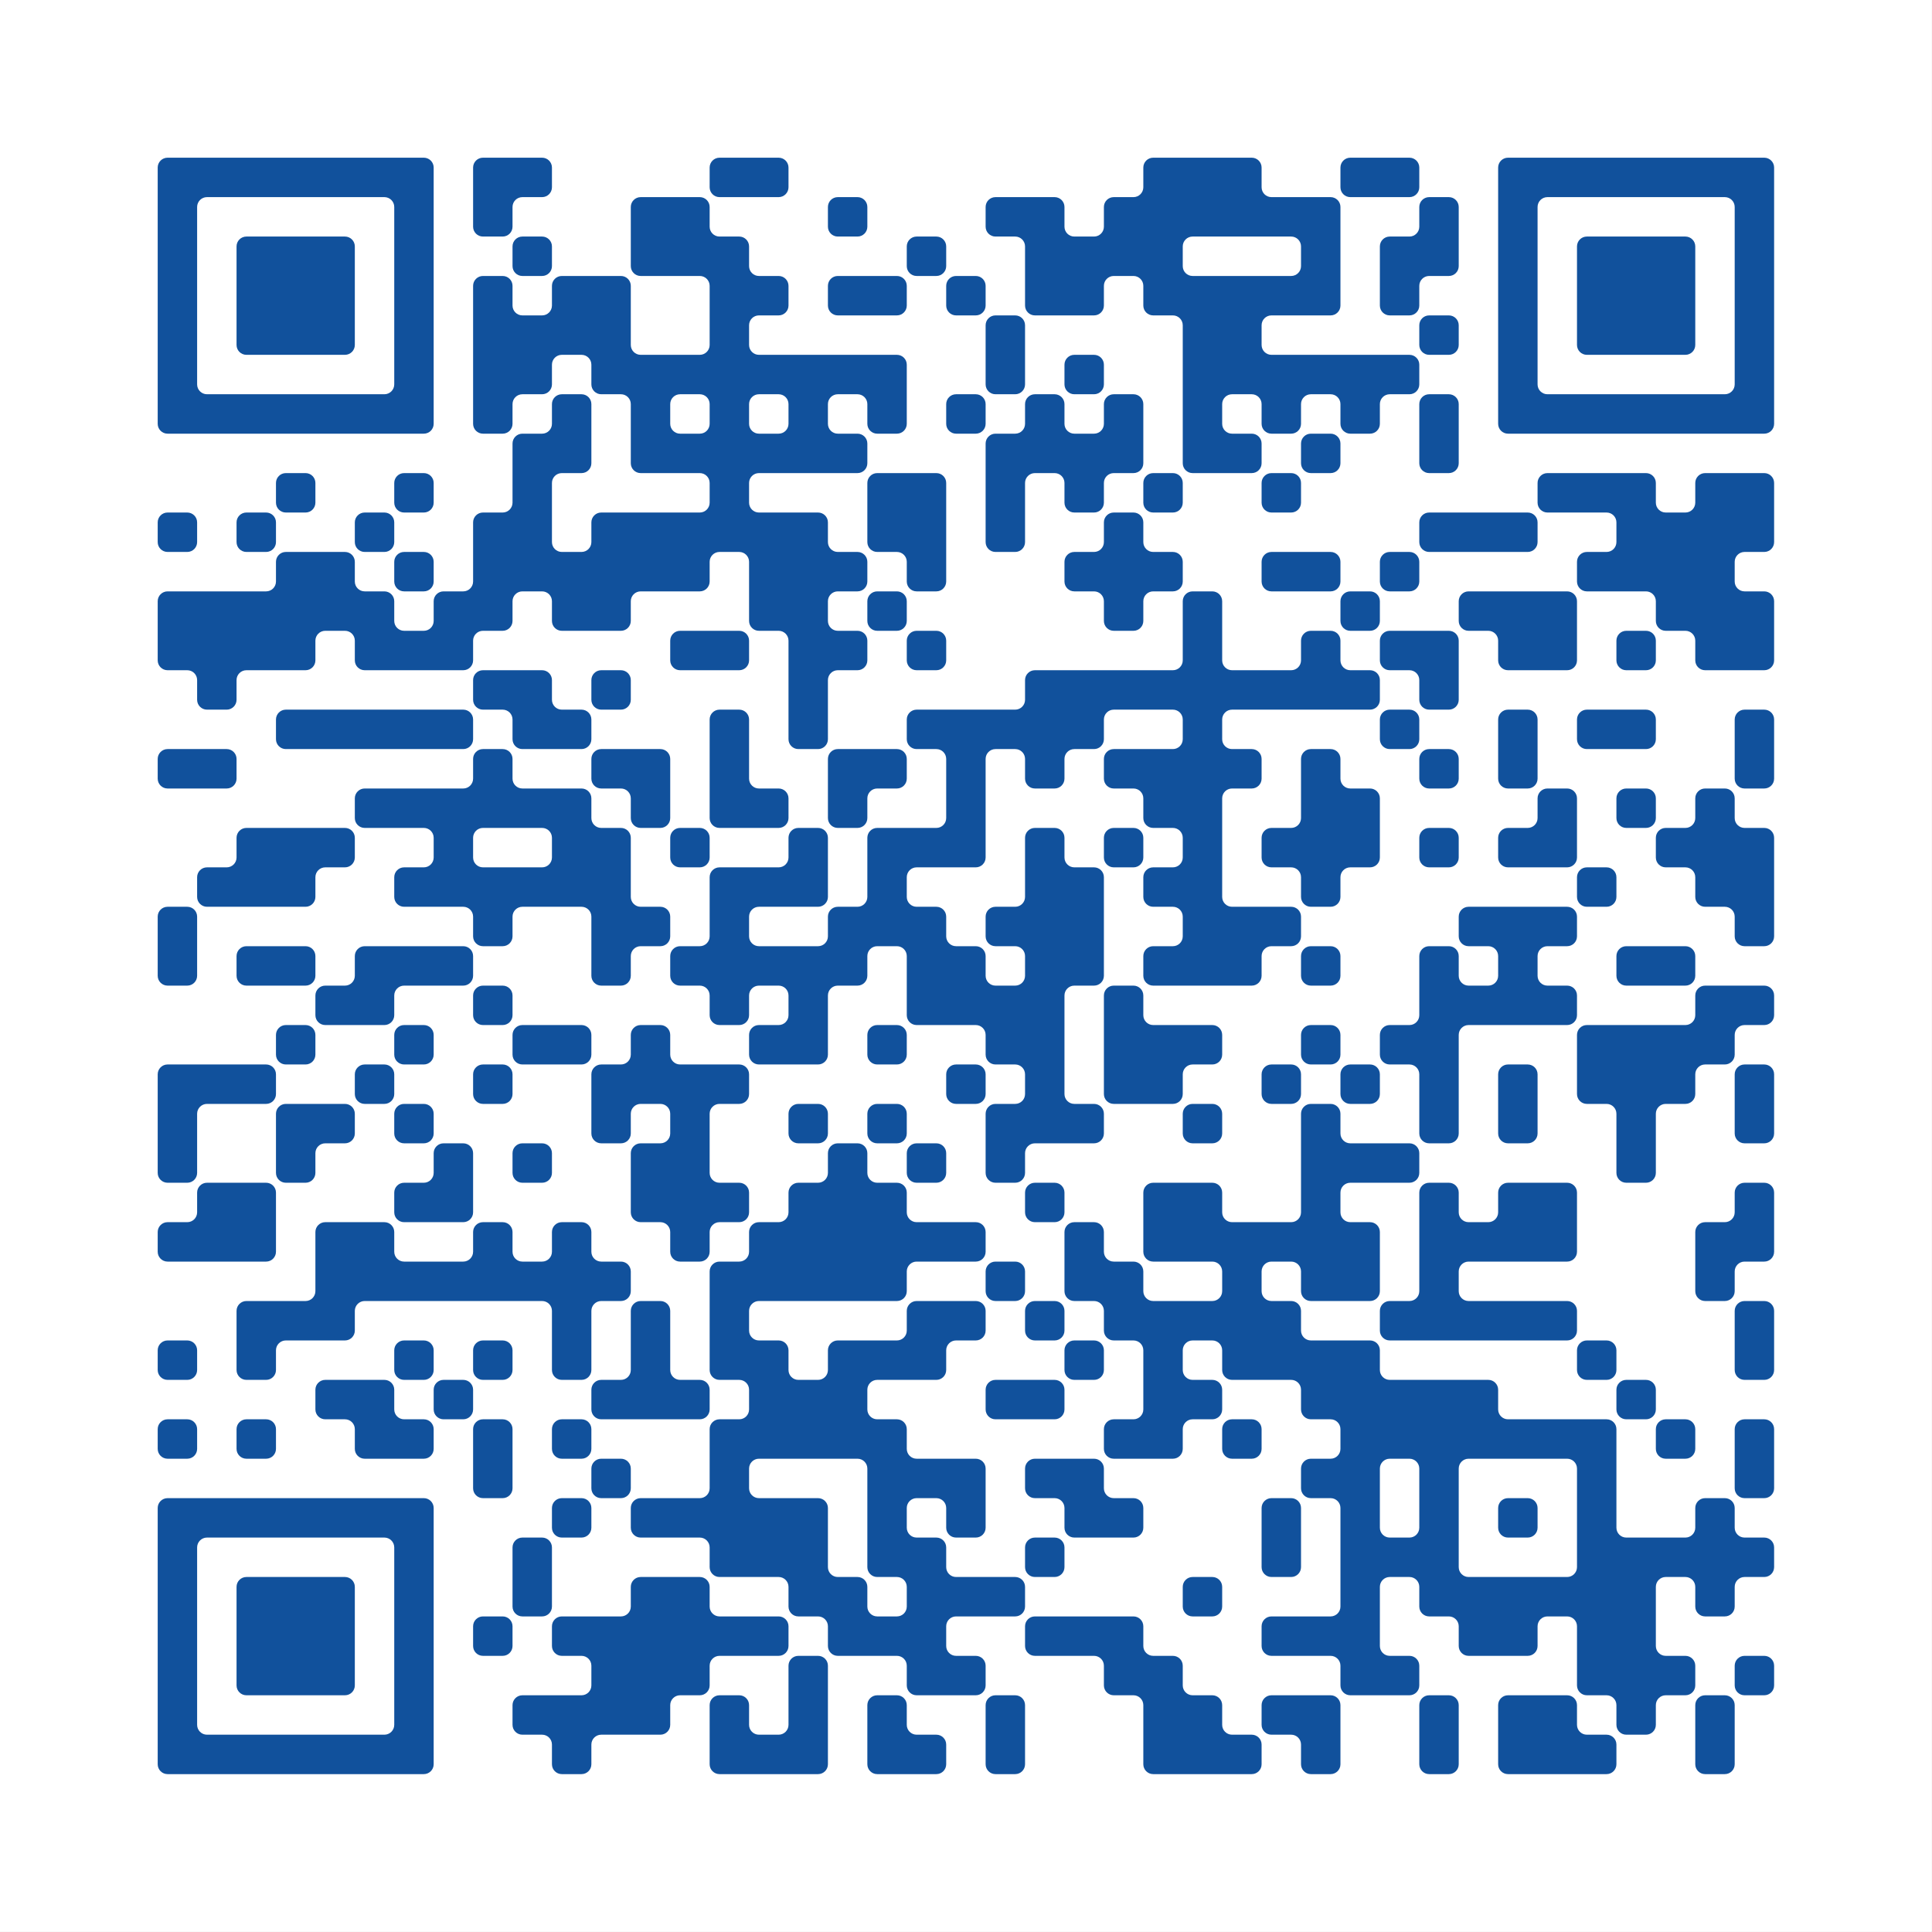 <?xml version="1.0" encoding="UTF-8" standalone="no"?>
<!-- Created with Inkscape (http://www.inkscape.org/) -->

<svg
   width="512"
   height="512"
   viewBox="0 0 512 512"
   version="1.1"
   id="svg1"
   inkscape:version="1.3 (0e150ed6c4, 2023-07-21)"
   sodipodi:docname="back.svg"
   xmlns:inkscape="http://www.inkscape.org/namespaces/inkscape"
   xmlns:sodipodi="http://sodipodi.sourceforge.net/DTD/sodipodi-0.dtd"
   xmlns="http://www.w3.org/2000/svg"
   xmlns:svg="http://www.w3.org/2000/svg">
  <rect x="0" y="0" width="512" height="512" fill="#808080" stroke="none"/>
  <sodipodi:namedview
     id="namedview1"
     pagecolor="#ffffff"
     bordercolor="#000000"
     borderopacity="0.25"
     inkscape:showpageshadow="2"
     inkscape:pageopacity="0.0"
     inkscape:pagecheckerboard="0"
     inkscape:deskcolor="#d1d1d1"
     inkscape:document-units="px"
     inkscape:zoom="1.1103786"
     inkscape:cx="129.68549"
     inkscape:cy="248.56386"
     inkscape:window-width="1920"
     inkscape:window-height="1008"
     inkscape:window-x="0"
     inkscape:window-y="44"
     inkscape:window-maximized="1"
     inkscape:current-layer="g16" />
  <defs
     id="defs1" />
  <g
     inkscape:label="Layer 1"
     inkscape:groupmode="layer"
     id="layer1">
    <g
       inkscape:label="QR Code: https://forms.yandex.ru/u/65155fd8f47e73e2f68bafe5/"
       transform="scale(2.612)"
       id="g14">
      <g
         inkscape:label="QR Code: https://forms.yandex.ru/u/65155fb52530c2d66e47d48e/"
         transform="translate(165.572, 450.866)"
         id="g9">
        <g
           inkscape:label="QR Code: https://forms.yandex.ru/u/6537639e02848fc23708d948/"
           transform="matrix(0.5,0,0,0.5,-165.572,-450.866)"
           id="g13">
          <rect
             x="0"
             y="0"
             width="392"
             height="392"
             style="fill:#ffffff;stroke:none"
             id="rect12" />
          <g
             inkscape:label="QR Code: https://forms.yandex.ru/u/6537672dc417f379df6d7822/"
             id="g16"
             transform="scale(1.6)">
            <rect
               x="0"
               y="0"
               width="245"
               height="245"
               style="fill:#ffffff;stroke:none"
               id="rect15" />
            <g
               style="fill:#11519c;stroke:none;fill-opacity:1"
               id="g15">
              <path
                 d="m 218.75,225 h -2.5 c -0.69,0 -1.25,-0.56 -1.25,-1.25 v -7.5 c 0,-0.69 0.56,-1.25 1.25,-1.25 h 2.5 c 0.69,0 1.25,0.56 1.25,1.25 v 7.5 c 0,0.69 -0.56,1.25 -1.25,1.25 z m -15,0 h -12.5 c -0.69,0 -1.25,-0.56 -1.25,-1.25 v -7.5 c 0,-0.69 0.56,-1.25 1.25,-1.25 h 7.5 c 0.69,0 1.25,0.56 1.25,1.25 v 2.5 c 0,0.69 0.56,1.25 1.25,1.25 h 2.5 c 0.69,0 1.25,0.56 1.25,1.25 v 2.5 c 0,0.69 -0.56,1.25 -1.25,1.25 z m -20,0 h -2.5 c -0.69,0 -1.25,-0.56 -1.25,-1.25 v -7.5 c 0,-0.69 0.56,-1.25 1.25,-1.25 h 2.5 c 0.69,0 1.25,0.56 1.25,1.25 v 7.5 c 0,0.69 -0.56,1.25 -1.25,1.25 z m -15,0 h -2.5 c -0.69,0 -1.25,-0.56 -1.25,-1.25 v -2.5 c 0,-0.69 -0.56,-1.25 -1.25,-1.25 h -2.5 c -0.69,0 -1.25,-0.56 -1.25,-1.25 v -2.5 c 0,-0.69 0.56,-1.25 1.25,-1.25 h 7.5 c 0.69,0 1.25,0.56 1.25,1.25 v 7.5 c 0,0.69 -0.56,1.25 -1.25,1.25 z m -10,0 h -12.5 c -0.69,0 -1.25,-0.56 -1.25,-1.25 v -7.5 c 0,-0.69 -0.56,-1.25 -1.25,-1.25 h -2.5 c -0.69,0 -1.25,-0.56 -1.25,-1.25 v -2.5 c 0,-0.69 -0.56,-1.25 -1.25,-1.25 h -7.5 c -0.69,0 -1.25,-0.56 -1.25,-1.25 v -2.5 c 0,-0.69 0.56,-1.25 1.25,-1.25 h 12.5 c 0.69,0 1.25,0.56 1.25,1.25 v 2.5 c 0,0.69 0.56,1.25 1.25,1.25 h 2.5 c 0.69,0 1.25,0.56 1.25,1.25 v 2.5 c 0,0.69 0.56,1.25 1.25,1.25 h 2.5 c 0.69,0 1.25,0.56 1.25,1.25 v 2.5 c 0,0.69 0.56,1.25 1.25,1.25 h 2.5 c 0.69,0 1.25,0.56 1.25,1.25 v 2.5 c 0,0.69 -0.56,1.25 -1.25,1.25 z m -30,0 h -2.5 c -0.69,0 -1.25,-0.56 -1.25,-1.25 v -7.5 c 0,-0.69 0.56,-1.25 1.25,-1.25 h 2.5 c 0.69,0 1.25,0.56 1.25,1.25 v 7.5 c 0,0.69 -0.56,1.25 -1.25,1.25 z m -10,0 h -7.5 c -0.69,0 -1.25,-0.56 -1.25,-1.25 v -7.5 c 0,-0.69 0.56,-1.25 1.25,-1.25 h 2.5 c 0.69,0 1.25,0.56 1.25,1.25 v 2.5 c 0,0.69 0.56,1.25 1.25,1.25 h 2.5 c 0.69,0 1.25,0.56 1.25,1.25 v 2.5 c 0,0.69 -0.56,1.25 -1.25,1.25 z m -15,0 H 91.25 C 90.56,225 90,224.44 90,223.75 v -7.5 c 0,-0.69 0.56,-1.25 1.25,-1.25 h 2.5 c 0.69,0 1.25,0.56 1.25,1.25 v 2.5 c 0,0.69 0.56,1.25 1.25,1.25 h 2.5 c 0.69,0 1.25,-0.56 1.25,-1.25 v -7.5 c 0,-0.69 0.56,-1.25 1.25,-1.25 h 2.5 c 0.69,0 1.25,0.56 1.25,1.25 v 12.5 c 0,0.69 -0.56,1.25 -1.25,1.25 z m -30,0 h -2.5 C 70.56,225 70,224.44 70,223.75 v -2.5 C 70,220.56 69.44,220 68.75,220 h -2.5 C 65.56,220 65,219.44 65,218.75 v -2.5 c 0,-0.69 0.56,-1.25 1.25,-1.25 h 7.5 c 0.69,0 1.25,-0.56 1.25,-1.25 v -2.5 C 75,210.56 74.44,210 73.75,210 h -2.5 C 70.56,210 70,209.44 70,208.75 v -2.5 c 0,-0.69 0.56,-1.25 1.25,-1.25 h 7.5 c 0.69,0 1.25,-0.56 1.25,-1.25 v -2.5 c 0,-0.69 0.56,-1.25 1.25,-1.25 h 7.5 c 0.69,0 1.25,0.56 1.25,1.25 v 2.5 c 0,0.69 0.56,1.25 1.25,1.25 h 7.5 c 0.69,0 1.25,0.56 1.25,1.25 v 2.5 c 0,0.69 -0.56,1.25 -1.25,1.25 h -7.5 c -0.69,0 -1.25,0.56 -1.25,1.25 v 2.5 c 0,0.69 -0.56,1.25 -1.25,1.25 h -2.5 c -0.69,0 -1.25,0.56 -1.25,1.25 v 2.5 c 0,0.69 -0.56,1.25 -1.25,1.25 h -7.5 c -0.69,0 -1.25,0.56 -1.25,1.25 v 2.5 c 0,0.69 -0.56,1.25 -1.25,1.25 z m -20,0 H 21.25 C 20.56,225 20,224.44 20,223.75 v -32.5 c 0,-0.69 0.56,-1.25 1.25,-1.25 h 32.5 c 0.69,0 1.25,0.56 1.25,1.25 v 32.5 c 0,0.69 -0.56,1.25 -1.25,1.25 z m 155,-5 h -2.5 c -0.69,0 -1.25,-0.56 -1.25,-1.25 v -2.5 c 0,-0.69 -0.56,-1.25 -1.25,-1.25 h -2.5 c -0.69,0 -1.25,-0.56 -1.25,-1.25 v -7.5 c 0,-0.69 -0.56,-1.25 -1.25,-1.25 h -2.5 c -0.69,0 -1.25,0.56 -1.25,1.25 v 2.5 c 0,0.69 -0.56,1.25 -1.25,1.25 h -7.5 c -0.69,0 -1.25,-0.56 -1.25,-1.25 v -2.5 c 0,-0.69 -0.56,-1.25 -1.25,-1.25 h -2.5 c -0.69,0 -1.25,-0.56 -1.25,-1.25 v -2.5 c 0,-0.69 -0.56,-1.25 -1.25,-1.25 h -2.5 c -0.69,0 -1.25,0.56 -1.25,1.25 v 7.5 c 0,0.69 0.56,1.25 1.25,1.25 h 2.5 c 0.69,0 1.25,0.56 1.25,1.25 v 2.5 c 0,0.69 -0.56,1.25 -1.25,1.25 h -7.5 c -0.69,0 -1.25,-0.56 -1.25,-1.25 v -2.5 c 0,-0.69 -0.56,-1.25 -1.25,-1.25 h -7.5 c -0.69,0 -1.25,-0.56 -1.25,-1.25 v -2.5 c 0,-0.69 0.56,-1.25 1.25,-1.25 h 7.5 c 0.69,0 1.25,-0.56 1.25,-1.25 v -12.5 c 0,-0.69 -0.56,-1.25 -1.25,-1.25 h -2.5 c -0.69,0 -1.25,-0.56 -1.25,-1.25 v -2.5 c 0,-0.69 0.56,-1.25 1.25,-1.25 h 2.5 c 0.69,0 1.25,-0.56 1.25,-1.25 v -2.5 c 0,-0.69 -0.56,-1.25 -1.25,-1.25 h -2.5 c -0.69,0 -1.25,-0.56 -1.25,-1.25 v -2.5 c 0,-0.69 -0.56,-1.25 -1.25,-1.25 h -7.5 c -0.69,0 -1.25,-0.56 -1.25,-1.25 v -2.5 c 0,-0.69 -0.56,-1.25 -1.25,-1.25 h -2.5 c -0.69,0 -1.25,0.56 -1.25,1.25 v 2.5 c 0,0.69 0.56,1.25 1.25,1.25 h 2.5 c 0.69,0 1.25,0.56 1.25,1.25 v 2.5 c 0,0.69 -0.56,1.25 -1.25,1.25 h -2.5 c -0.69,0 -1.25,0.56 -1.25,1.25 v 2.5 c 0,0.69 -0.56,1.25 -1.25,1.25 h -7.5 c -0.69,0 -1.25,-0.56 -1.25,-1.25 v -2.5 c 0,-0.69 0.56,-1.25 1.25,-1.25 h 2.5 c 0.69,0 1.25,-0.56 1.25,-1.25 v -7.5 c 0,-0.69 -0.56,-1.25 -1.25,-1.25 h -2.5 c -0.69,0 -1.25,-0.56 -1.25,-1.25 v -2.5 c 0,-0.69 -0.56,-1.25 -1.25,-1.25 h -2.5 c -0.69,0 -1.25,-0.56 -1.25,-1.25 v -7.5 c 0,-0.69 0.56,-1.25 1.25,-1.25 h 2.5 c 0.69,0 1.25,0.56 1.25,1.25 v 2.5 c 0,0.69 0.56,1.25 1.25,1.25 h 2.5 c 0.69,0 1.25,0.56 1.25,1.25 v 2.5 c 0,0.69 0.56,1.25 1.25,1.25 h 7.5 c 0.69,0 1.25,-0.56 1.25,-1.25 v -2.5 c 0,-0.69 -0.56,-1.25 -1.25,-1.25 h -7.5 c -0.69,0 -1.25,-0.56 -1.25,-1.25 v -7.5 c 0,-0.69 0.56,-1.25 1.25,-1.25 h 7.5 c 0.69,0 1.25,0.56 1.25,1.25 v 2.5 c 0,0.69 0.56,1.25 1.25,1.25 h 7.5 c 0.69,0 1.25,-0.56 1.25,-1.25 v -12.5 c 0,-0.69 0.56,-1.25 1.25,-1.25 h 2.5 c 0.69,0 1.25,0.56 1.25,1.25 v 2.5 c 0,0.69 0.56,1.25 1.25,1.25 h 7.5 c 0.69,0 1.25,0.56 1.25,1.25 v 2.5 c 0,0.69 -0.56,1.25 -1.25,1.25 h -7.5 c -0.69,0 -1.25,0.56 -1.25,1.25 v 2.5 c 0,0.69 0.56,1.25 1.25,1.25 h 2.5 c 0.69,0 1.25,0.56 1.25,1.25 v 7.5 c 0,0.69 -0.56,1.25 -1.25,1.25 h -7.5 c -0.69,0 -1.25,-0.56 -1.25,-1.25 v -2.5 c 0,-0.69 -0.56,-1.25 -1.25,-1.25 h -2.5 c -0.69,0 -1.25,0.56 -1.25,1.25 v 2.5 c 0,0.69 0.56,1.25 1.25,1.25 h 2.5 c 0.69,0 1.25,0.56 1.25,1.25 v 2.5 c 0,0.69 0.56,1.25 1.25,1.25 h 7.5 c 0.69,0 1.25,0.56 1.25,1.25 v 2.5 c 0,0.69 0.56,1.25 1.25,1.25 h 12.5 c 0.69,0 1.25,0.56 1.25,1.25 v 2.5 c 0,0.69 0.56,1.25 1.25,1.25 h 12.5 c 0.69,0 1.25,0.56 1.25,1.25 v 12.5 c 0,0.69 0.56,1.25 1.25,1.25 h 7.5 c 0.69,0 1.25,-0.56 1.25,-1.25 v -2.5 c 0,-0.69 0.56,-1.25 1.25,-1.25 h 2.5 c 0.69,0 1.25,0.56 1.25,1.25 v 2.5 c 0,0.69 0.56,1.25 1.25,1.25 h 2.5 c 0.69,0 1.25,0.56 1.25,1.25 v 2.5 c 0,0.69 -0.56,1.25 -1.25,1.25 h -2.5 c -0.69,0 -1.25,0.56 -1.25,1.25 v 2.5 c 0,0.69 -0.56,1.25 -1.25,1.25 h -2.5 c -0.69,0 -1.25,-0.56 -1.25,-1.25 v -2.5 c 0,-0.69 -0.56,-1.25 -1.25,-1.25 h -2.5 c -0.69,0 -1.25,0.56 -1.25,1.25 v 7.5 c 0,0.69 0.56,1.25 1.25,1.25 h 2.5 c 0.69,0 1.25,0.56 1.25,1.25 v 2.5 c 0,0.69 -0.56,1.25 -1.25,1.25 h -2.5 c -0.69,0 -1.25,0.56 -1.25,1.25 v 2.5 c 0,0.69 -0.56,1.25 -1.25,1.25 z M 50,218.75 v -22.5 C 50,195.56 49.44,195 48.75,195 h -22.5 c -0.69,0 -1.25,0.56 -1.25,1.25 v 22.5 c 0,0.69 0.56,1.25 1.25,1.25 h 22.5 c 0.69,0 1.25,-0.56 1.25,-1.25 z M 223.75,215 h -2.5 c -0.69,0 -1.25,-0.56 -1.25,-1.25 v -2.5 c 0,-0.69 0.56,-1.25 1.25,-1.25 h 2.5 c 0.69,0 1.25,0.56 1.25,1.25 v 2.5 c 0,0.69 -0.56,1.25 -1.25,1.25 z m -100,0 h -7.5 c -0.69,0 -1.25,-0.56 -1.25,-1.25 v -2.5 c 0,-0.69 -0.56,-1.25 -1.25,-1.25 h -7.5 c -0.69,0 -1.25,-0.56 -1.25,-1.25 v -2.5 c 0,-0.69 -0.56,-1.25 -1.25,-1.25 h -2.5 c -0.69,0 -1.25,-0.56 -1.25,-1.25 v -2.5 C 100,200.56 99.44,200 98.75,200 h -7.5 C 90.56,200 90,199.44 90,198.75 v -2.5 C 90,195.56 89.44,195 88.75,195 h -7.5 C 80.56,195 80,194.44 80,193.75 v -2.5 c 0,-0.69 0.56,-1.25 1.25,-1.25 h 7.5 c 0.69,0 1.25,-0.56 1.25,-1.25 v -7.5 c 0,-0.69 0.56,-1.25 1.25,-1.25 h 2.5 c 0.69,0 1.25,-0.56 1.25,-1.25 v -2.5 C 95,175.56 94.44,175 93.75,175 h -2.5 C 90.56,175 90,174.44 90,173.75 v -12.5 c 0,-0.69 0.56,-1.25 1.25,-1.25 h 2.5 c 0.69,0 1.25,-0.56 1.25,-1.25 v -2.5 c 0,-0.69 0.56,-1.25 1.25,-1.25 h 2.5 c 0.69,0 1.25,-0.56 1.25,-1.25 v -2.5 c 0,-0.69 0.56,-1.25 1.25,-1.25 h 2.5 c 0.69,0 1.25,-0.56 1.25,-1.25 v -2.5 c 0,-0.69 0.56,-1.25 1.25,-1.25 h 2.5 c 0.69,0 1.25,0.56 1.25,1.25 v 2.5 c 0,0.69 0.56,1.25 1.25,1.25 h 2.5 c 0.69,0 1.25,0.56 1.25,1.25 v 2.5 c 0,0.69 0.56,1.25 1.25,1.25 h 7.5 c 0.69,0 1.25,0.56 1.25,1.25 v 2.5 c 0,0.69 -0.56,1.25 -1.25,1.25 h -7.5 c -0.69,0 -1.25,0.56 -1.25,1.25 v 2.5 c 0,0.69 -0.56,1.25 -1.25,1.25 h -17.5 c -0.69,0 -1.25,0.56 -1.25,1.25 v 2.5 c 0,0.69 0.56,1.25 1.25,1.25 h 2.5 c 0.69,0 1.25,0.56 1.25,1.25 v 2.5 c 0,0.69 0.56,1.25 1.25,1.25 h 2.5 c 0.69,0 1.25,-0.56 1.25,-1.25 v -2.5 c 0,-0.69 0.56,-1.25 1.25,-1.25 h 7.5 c 0.69,0 1.25,-0.56 1.25,-1.25 v -2.5 c 0,-0.69 0.56,-1.25 1.25,-1.25 h 7.5 c 0.69,0 1.25,0.56 1.25,1.25 v 2.5 c 0,0.69 -0.56,1.25 -1.25,1.25 h -2.5 c -0.69,0 -1.25,0.56 -1.25,1.25 v 2.5 c 0,0.69 -0.56,1.25 -1.25,1.25 h -7.5 c -0.69,0 -1.25,0.56 -1.25,1.25 v 2.5 c 0,0.69 0.56,1.25 1.25,1.25 h 2.5 c 0.69,0 1.25,0.56 1.25,1.25 v 2.5 c 0,0.69 0.56,1.25 1.25,1.25 h 7.5 c 0.69,0 1.25,0.56 1.25,1.25 v 7.5 c 0,0.69 -0.56,1.25 -1.25,1.25 h -2.5 c -0.69,0 -1.25,-0.56 -1.25,-1.25 v -2.5 c 0,-0.69 -0.56,-1.25 -1.25,-1.25 h -2.5 c -0.69,0 -1.25,0.56 -1.25,1.25 v 2.5 c 0,0.69 0.56,1.25 1.25,1.25 h 2.5 c 0.69,0 1.25,0.56 1.25,1.25 v 2.5 c 0,0.69 0.56,1.25 1.25,1.25 h 7.5 c 0.69,0 1.25,0.56 1.25,1.25 v 2.5 c 0,0.69 -0.56,1.25 -1.25,1.25 h -7.5 c -0.69,0 -1.25,0.56 -1.25,1.25 v 2.5 c 0,0.69 0.56,1.25 1.25,1.25 h 2.5 c 0.69,0 1.25,0.56 1.25,1.25 v 2.5 c 0,0.69 -0.56,1.25 -1.25,1.25 z m -80,0 H 31.25 C 30.56,215 30,214.44 30,213.75 v -12.5 c 0,-0.69 0.56,-1.25 1.25,-1.25 h 12.5 c 0.69,0 1.25,0.56 1.25,1.25 v 12.5 c 0,0.69 -0.56,1.25 -1.25,1.25 z m 20,-5 h -2.5 C 60.56,210 60,209.44 60,208.75 v -2.5 c 0,-0.69 0.56,-1.25 1.25,-1.25 h 2.5 c 0.69,0 1.25,0.56 1.25,1.25 v 2.5 c 0,0.69 -0.56,1.25 -1.25,1.25 z m 90,-5 h -2.5 c -0.69,0 -1.25,-0.56 -1.25,-1.25 v -2.5 c 0,-0.69 0.56,-1.25 1.25,-1.25 h 2.5 c 0.69,0 1.25,0.56 1.25,1.25 v 2.5 c 0,0.69 -0.56,1.25 -1.25,1.25 z M 115,203.75 v -2.5 c 0,-0.69 -0.56,-1.25 -1.25,-1.25 h -2.5 c -0.69,0 -1.25,-0.56 -1.25,-1.25 v -12.5 c 0,-0.69 -0.56,-1.25 -1.25,-1.25 h -12.5 c -0.69,0 -1.25,0.56 -1.25,1.25 v 2.5 c 0,0.69 0.56,1.25 1.25,1.25 h 7.5 c 0.69,0 1.25,0.56 1.25,1.25 v 7.5 c 0,0.69 0.56,1.25 1.25,1.25 h 2.5 c 0.69,0 1.25,0.56 1.25,1.25 v 2.5 c 0,0.69 0.56,1.25 1.25,1.25 h 2.5 c 0.69,0 1.25,-0.56 1.25,-1.25 z M 68.75,205 h -2.5 C 65.56,205 65,204.44 65,203.75 v -7.5 c 0,-0.69 0.56,-1.25 1.25,-1.25 h 2.5 c 0.69,0 1.25,0.56 1.25,1.25 v 7.5 c 0,0.69 -0.56,1.25 -1.25,1.25 z M 200,198.75 v -12.5 c 0,-0.69 -0.56,-1.25 -1.25,-1.25 h -12.5 c -0.69,0 -1.25,0.56 -1.25,1.25 v 12.5 c 0,0.69 0.56,1.25 1.25,1.25 h 12.5 c 0.69,0 1.25,-0.56 1.25,-1.25 z M 163.75,200 h -2.5 c -0.69,0 -1.25,-0.56 -1.25,-1.25 v -7.5 c 0,-0.69 0.56,-1.25 1.25,-1.25 h 2.5 c 0.69,0 1.25,0.56 1.25,1.25 v 7.5 c 0,0.69 -0.56,1.25 -1.25,1.25 z m -30,0 h -2.5 c -0.69,0 -1.25,-0.56 -1.25,-1.25 v -2.5 c 0,-0.69 0.56,-1.25 1.25,-1.25 h 2.5 c 0.69,0 1.25,0.56 1.25,1.25 v 2.5 c 0,0.69 -0.56,1.25 -1.25,1.25 z m 60,-5 h -2.5 c -0.69,0 -1.25,-0.56 -1.25,-1.25 v -2.5 c 0,-0.69 0.56,-1.25 1.25,-1.25 h 2.5 c 0.69,0 1.25,0.56 1.25,1.25 v 2.5 c 0,0.69 -0.56,1.25 -1.25,1.25 z M 180,193.75 v -7.5 c 0,-0.69 -0.56,-1.25 -1.25,-1.25 h -2.5 c -0.69,0 -1.25,0.56 -1.25,1.25 v 7.5 c 0,0.69 0.56,1.25 1.25,1.25 h 2.5 c 0.69,0 1.25,-0.56 1.25,-1.25 z M 143.75,195 h -7.5 c -0.69,0 -1.25,-0.56 -1.25,-1.25 v -2.5 c 0,-0.69 -0.56,-1.25 -1.25,-1.25 h -2.5 c -0.69,0 -1.25,-0.56 -1.25,-1.25 v -2.5 c 0,-0.69 0.56,-1.25 1.25,-1.25 h 7.5 c 0.69,0 1.25,0.56 1.25,1.25 v 2.5 c 0,0.69 0.56,1.25 1.25,1.25 h 2.5 c 0.69,0 1.25,0.56 1.25,1.25 v 2.5 c 0,0.69 -0.56,1.25 -1.25,1.25 z m -70,0 h -2.5 C 70.56,195 70,194.44 70,193.75 v -2.5 c 0,-0.69 0.56,-1.25 1.25,-1.25 h 2.5 c 0.69,0 1.25,0.56 1.25,1.25 v 2.5 c 0,0.69 -0.56,1.25 -1.25,1.25 z m 150,-5 h -2.5 c -0.69,0 -1.25,-0.56 -1.25,-1.25 v -7.5 c 0,-0.69 0.56,-1.25 1.25,-1.25 h 2.5 c 0.69,0 1.25,0.56 1.25,1.25 v 7.5 c 0,0.69 -0.56,1.25 -1.25,1.25 z m -145,0 h -2.5 C 75.56,190 75,189.44 75,188.75 v -2.5 c 0,-0.69 0.56,-1.25 1.25,-1.25 h 2.5 c 0.69,0 1.25,0.56 1.25,1.25 v 2.5 c 0,0.69 -0.56,1.25 -1.25,1.25 z m -15,0 h -2.5 C 60.56,190 60,189.44 60,188.75 v -7.5 c 0,-0.69 0.56,-1.25 1.25,-1.25 h 2.5 c 0.69,0 1.25,0.56 1.25,1.25 v 7.5 c 0,0.69 -0.56,1.25 -1.25,1.25 z m 150,-5 h -2.5 c -0.69,0 -1.25,-0.56 -1.25,-1.25 v -2.5 c 0,-0.69 0.56,-1.25 1.25,-1.25 h 2.5 c 0.69,0 1.25,0.56 1.25,1.25 v 2.5 c 0,0.69 -0.56,1.25 -1.25,1.25 z m -55,0 h -2.5 c -0.69,0 -1.25,-0.56 -1.25,-1.25 v -2.5 c 0,-0.69 0.56,-1.25 1.25,-1.25 h 2.5 c 0.69,0 1.25,0.56 1.25,1.25 v 2.5 c 0,0.69 -0.56,1.25 -1.25,1.25 z m -85,0 h -2.5 C 70.56,185 70,184.44 70,183.75 v -2.5 c 0,-0.69 0.56,-1.25 1.25,-1.25 h 2.5 c 0.69,0 1.25,0.56 1.25,1.25 v 2.5 c 0,0.69 -0.56,1.25 -1.25,1.25 z m -20,0 h -7.5 C 45.56,185 45,184.44 45,183.75 v -2.5 C 45,180.56 44.44,180 43.75,180 h -2.5 C 40.56,180 40,179.44 40,178.75 v -2.5 c 0,-0.69 0.56,-1.25 1.25,-1.25 h 7.5 c 0.69,0 1.25,0.56 1.25,1.25 v 2.5 c 0,0.69 0.56,1.25 1.25,1.25 h 2.5 c 0.69,0 1.25,0.56 1.25,1.25 v 2.5 c 0,0.69 -0.56,1.25 -1.25,1.25 z m -20,0 h -2.5 C 30.56,185 30,184.44 30,183.75 v -2.5 c 0,-0.69 0.56,-1.25 1.25,-1.25 h 2.5 c 0.69,0 1.25,0.56 1.25,1.25 v 2.5 c 0,0.69 -0.56,1.25 -1.25,1.25 z m -10,0 h -2.5 C 20.56,185 20,184.44 20,183.75 v -2.5 c 0,-0.69 0.56,-1.25 1.25,-1.25 h 2.5 c 0.69,0 1.25,0.56 1.25,1.25 v 2.5 c 0,0.69 -0.56,1.25 -1.25,1.25 z m 185,-5 h -2.5 c -0.69,0 -1.25,-0.56 -1.25,-1.25 v -2.5 c 0,-0.69 0.56,-1.25 1.25,-1.25 h 2.5 c 0.69,0 1.25,0.56 1.25,1.25 v 2.5 c 0,0.69 -0.56,1.25 -1.25,1.25 z m -75,0 h -7.5 c -0.69,0 -1.25,-0.56 -1.25,-1.25 v -2.5 c 0,-0.69 0.56,-1.25 1.25,-1.25 h 7.5 c 0.69,0 1.25,0.56 1.25,1.25 v 2.5 c 0,0.69 -0.56,1.25 -1.25,1.25 z m -45,0 H 76.25 C 75.56,180 75,179.44 75,178.75 v -2.5 c 0,-0.69 0.56,-1.25 1.25,-1.25 h 2.5 c 0.69,0 1.25,-0.56 1.25,-1.25 v -7.5 c 0,-0.69 0.56,-1.25 1.25,-1.25 h 2.5 c 0.69,0 1.25,0.56 1.25,1.25 v 7.5 c 0,0.69 0.56,1.25 1.25,1.25 h 2.5 c 0.69,0 1.25,0.56 1.25,1.25 v 2.5 c 0,0.69 -0.56,1.25 -1.25,1.25 z m -30,0 h -2.5 C 55.56,180 55,179.44 55,178.75 v -2.5 c 0,-0.69 0.56,-1.25 1.25,-1.25 h 2.5 c 0.69,0 1.25,0.56 1.25,1.25 v 2.5 c 0,0.69 -0.56,1.25 -1.25,1.25 z m 165,-5 h -2.5 c -0.69,0 -1.25,-0.56 -1.25,-1.25 v -7.5 c 0,-0.69 0.56,-1.25 1.25,-1.25 h 2.5 c 0.69,0 1.25,0.56 1.25,1.25 v 7.5 c 0,0.69 -0.56,1.25 -1.25,1.25 z m -20,0 h -2.5 c -0.69,0 -1.25,-0.56 -1.25,-1.25 v -2.5 c 0,-0.69 0.56,-1.25 1.25,-1.25 h 2.5 c 0.69,0 1.25,0.56 1.25,1.25 v 2.5 c 0,0.69 -0.56,1.25 -1.25,1.25 z m -65,0 h -2.5 c -0.69,0 -1.25,-0.56 -1.25,-1.25 v -2.5 c 0,-0.69 0.56,-1.25 1.25,-1.25 h 2.5 c 0.69,0 1.25,0.56 1.25,1.25 v 2.5 c 0,0.69 -0.56,1.25 -1.25,1.25 z m -65,0 h -2.5 C 70.56,175 70,174.44 70,173.75 v -7.5 C 70,165.56 69.44,165 68.75,165 h -22.5 c -0.69,0 -1.25,0.56 -1.25,1.25 v 2.5 c 0,0.69 -0.56,1.25 -1.25,1.25 h -7.5 c -0.69,0 -1.25,0.56 -1.25,1.25 v 2.5 c 0,0.69 -0.56,1.25 -1.25,1.25 h -2.5 C 30.56,175 30,174.44 30,173.75 v -7.5 c 0,-0.69 0.56,-1.25 1.25,-1.25 h 7.5 c 0.69,0 1.25,-0.56 1.25,-1.25 v -7.5 c 0,-0.69 0.56,-1.25 1.25,-1.25 h 7.5 c 0.69,0 1.25,0.56 1.25,1.25 v 2.5 c 0,0.69 0.56,1.25 1.25,1.25 h 7.5 c 0.69,0 1.25,-0.56 1.25,-1.25 v -2.5 c 0,-0.69 0.56,-1.25 1.25,-1.25 h 2.5 c 0.69,0 1.25,0.56 1.25,1.25 v 2.5 c 0,0.69 0.56,1.25 1.25,1.25 h 2.5 c 0.69,0 1.25,-0.56 1.25,-1.25 v -2.5 c 0,-0.69 0.56,-1.25 1.25,-1.25 h 2.5 c 0.69,0 1.25,0.56 1.25,1.25 v 2.5 c 0,0.69 0.56,1.25 1.25,1.25 h 2.5 c 0.69,0 1.25,0.56 1.25,1.25 v 2.5 c 0,0.69 -0.56,1.25 -1.25,1.25 h -2.5 c -0.69,0 -1.25,0.56 -1.25,1.25 v 7.5 c 0,0.69 -0.56,1.25 -1.25,1.25 z m -10,0 h -2.5 C 60.56,175 60,174.44 60,173.75 v -2.5 c 0,-0.69 0.56,-1.25 1.25,-1.25 h 2.5 c 0.69,0 1.25,0.56 1.25,1.25 v 2.5 c 0,0.69 -0.56,1.25 -1.25,1.25 z m -10,0 h -2.5 C 50.56,175 50,174.44 50,173.75 v -2.5 c 0,-0.69 0.56,-1.25 1.25,-1.25 h 2.5 c 0.69,0 1.25,0.56 1.25,1.25 v 2.5 c 0,0.69 -0.56,1.25 -1.25,1.25 z m -30,0 h -2.5 C 20.56,175 20,174.44 20,173.75 v -2.5 c 0,-0.69 0.56,-1.25 1.25,-1.25 h 2.5 c 0.69,0 1.25,0.56 1.25,1.25 v 2.5 c 0,0.69 -0.56,1.25 -1.25,1.25 z m 175,-5 h -22.5 c -0.69,0 -1.25,-0.56 -1.25,-1.25 v -2.5 c 0,-0.69 0.56,-1.25 1.25,-1.25 h 2.5 c 0.69,0 1.25,-0.56 1.25,-1.25 v -12.5 c 0,-0.69 0.56,-1.25 1.25,-1.25 h 2.5 c 0.69,0 1.25,0.56 1.25,1.25 v 2.5 c 0,0.69 0.56,1.25 1.25,1.25 h 2.5 c 0.69,0 1.25,-0.56 1.25,-1.25 v -2.5 c 0,-0.69 0.56,-1.25 1.25,-1.25 h 7.5 c 0.69,0 1.25,0.56 1.25,1.25 v 7.5 c 0,0.69 -0.56,1.25 -1.25,1.25 h -12.5 c -0.69,0 -1.25,0.56 -1.25,1.25 v 2.5 c 0,0.69 0.56,1.25 1.25,1.25 h 12.5 c 0.69,0 1.25,0.56 1.25,1.25 v 2.5 c 0,0.69 -0.56,1.25 -1.25,1.25 z m -65,0 h -2.5 c -0.69,0 -1.25,-0.56 -1.25,-1.25 v -2.5 c 0,-0.69 0.56,-1.25 1.25,-1.25 h 2.5 c 0.69,0 1.25,0.56 1.25,1.25 v 2.5 c 0,0.69 -0.56,1.25 -1.25,1.25 z m 85,-5 h -2.5 c -0.69,0 -1.25,-0.56 -1.25,-1.25 v -7.5 c 0,-0.69 0.56,-1.25 1.25,-1.25 h 2.5 c 0.69,0 1.25,-0.56 1.25,-1.25 v -2.5 c 0,-0.69 0.56,-1.25 1.25,-1.25 h 2.5 c 0.69,0 1.25,0.56 1.25,1.25 v 7.5 c 0,0.69 -0.56,1.25 -1.25,1.25 h -2.5 c -0.69,0 -1.25,0.56 -1.25,1.25 v 2.5 c 0,0.69 -0.56,1.25 -1.25,1.25 z m -90,0 h -2.5 c -0.69,0 -1.25,-0.56 -1.25,-1.25 v -2.5 c 0,-0.69 0.56,-1.25 1.25,-1.25 h 2.5 c 0.69,0 1.25,0.56 1.25,1.25 v 2.5 c 0,0.69 -0.56,1.25 -1.25,1.25 z m -40,-5 h -2.5 C 85.56,160 85,159.44 85,158.75 v -2.5 C 85,155.56 84.44,155 83.75,155 h -2.5 C 80.56,155 80,154.44 80,153.75 v -7.5 c 0,-0.69 0.56,-1.25 1.25,-1.25 h 2.5 c 0.69,0 1.25,-0.56 1.25,-1.25 v -2.5 C 85,140.56 84.44,140 83.75,140 h -2.5 c -0.69,0 -1.25,0.56 -1.25,1.25 v 2.5 c 0,0.69 -0.56,1.25 -1.25,1.25 h -2.5 C 75.56,145 75,144.44 75,143.75 v -7.5 c 0,-0.69 0.56,-1.25 1.25,-1.25 h 2.5 c 0.69,0 1.25,-0.56 1.25,-1.25 v -2.5 c 0,-0.69 0.56,-1.25 1.25,-1.25 h 2.5 c 0.69,0 1.25,0.56 1.25,1.25 v 2.5 c 0,0.69 0.56,1.25 1.25,1.25 h 7.5 c 0.69,0 1.25,0.56 1.25,1.25 v 2.5 c 0,0.69 -0.56,1.25 -1.25,1.25 h -2.5 c -0.69,0 -1.25,0.56 -1.25,1.25 v 7.5 c 0,0.69 0.56,1.25 1.25,1.25 h 2.5 c 0.69,0 1.25,0.56 1.25,1.25 v 2.5 c 0,0.69 -0.56,1.25 -1.25,1.25 h -2.5 c -0.69,0 -1.25,0.56 -1.25,1.25 v 2.5 c 0,0.69 -0.56,1.25 -1.25,1.25 z m -55,0 H 21.25 C 20.56,160 20,159.44 20,158.75 v -2.5 c 0,-0.69 0.56,-1.25 1.25,-1.25 h 2.5 c 0.69,0 1.25,-0.56 1.25,-1.25 v -2.5 c 0,-0.69 0.56,-1.25 1.25,-1.25 h 7.5 c 0.69,0 1.25,0.56 1.25,1.25 v 7.5 c 0,0.69 -0.56,1.25 -1.25,1.25 z m 100,-5 h -2.5 c -0.69,0 -1.25,-0.56 -1.25,-1.25 v -2.5 c 0,-0.69 0.56,-1.25 1.25,-1.25 h 2.5 c 0.69,0 1.25,0.56 1.25,1.25 v 2.5 c 0,0.69 -0.56,1.25 -1.25,1.25 z m -75,0 h -7.5 C 50.56,155 50,154.44 50,153.75 v -2.5 c 0,-0.69 0.56,-1.25 1.25,-1.25 h 2.5 c 0.69,0 1.25,-0.56 1.25,-1.25 v -2.5 c 0,-0.69 0.56,-1.25 1.25,-1.25 h 2.5 c 0.69,0 1.25,0.56 1.25,1.25 v 7.5 c 0,0.69 -0.56,1.25 -1.25,1.25 z m 150,-5 h -2.5 c -0.69,0 -1.25,-0.56 -1.25,-1.25 v -7.5 c 0,-0.69 -0.56,-1.25 -1.25,-1.25 h -2.5 c -0.69,0 -1.25,-0.56 -1.25,-1.25 v -7.5 c 0,-0.69 0.56,-1.25 1.25,-1.25 h 12.5 c 0.69,0 1.25,-0.56 1.25,-1.25 v -2.5 c 0,-0.69 0.56,-1.25 1.25,-1.25 h 7.5 c 0.69,0 1.25,0.56 1.25,1.25 v 2.5 c 0,0.69 -0.56,1.25 -1.25,1.25 h -2.5 c -0.69,0 -1.25,0.56 -1.25,1.25 v 2.5 c 0,0.69 -0.56,1.25 -1.25,1.25 h -2.5 c -0.69,0 -1.25,0.56 -1.25,1.25 v 2.5 c 0,0.69 -0.56,1.25 -1.25,1.25 h -2.5 c -0.69,0 -1.25,0.56 -1.25,1.25 v 7.5 c 0,0.69 -0.56,1.25 -1.25,1.25 z m -80,0 h -2.5 c -0.69,0 -1.25,-0.56 -1.25,-1.25 v -7.5 c 0,-0.69 0.56,-1.25 1.25,-1.25 h 2.5 c 0.69,0 1.25,-0.56 1.25,-1.25 v -2.5 c 0,-0.69 -0.56,-1.25 -1.25,-1.25 h -2.5 c -0.69,0 -1.25,-0.56 -1.25,-1.25 v -2.5 c 0,-0.69 -0.56,-1.25 -1.25,-1.25 h -7.5 c -0.69,0 -1.25,-0.56 -1.25,-1.25 v -7.5 c 0,-0.69 -0.56,-1.25 -1.25,-1.25 h -2.5 c -0.69,0 -1.25,0.56 -1.25,1.25 v 2.5 c 0,0.69 -0.56,1.25 -1.25,1.25 h -2.5 c -0.69,0 -1.25,0.56 -1.25,1.25 v 7.5 c 0,0.69 -0.56,1.25 -1.25,1.25 h -7.5 C 95.56,135 95,134.44 95,133.75 v -2.5 c 0,-0.69 0.56,-1.25 1.25,-1.25 h 2.5 c 0.69,0 1.25,-0.56 1.25,-1.25 v -2.5 C 100,125.56 99.44,125 98.75,125 h -2.5 c -0.69,0 -1.25,0.56 -1.25,1.25 v 2.5 c 0,0.69 -0.56,1.25 -1.25,1.25 h -2.5 C 90.56,130 90,129.44 90,128.75 v -2.5 C 90,125.56 89.44,125 88.75,125 h -2.5 C 85.56,125 85,124.44 85,123.75 v -2.5 c 0,-0.69 0.56,-1.25 1.25,-1.25 h 2.5 c 0.69,0 1.25,-0.56 1.25,-1.25 v -7.5 c 0,-0.69 0.56,-1.25 1.25,-1.25 h 7.5 c 0.69,0 1.25,-0.56 1.25,-1.25 v -2.5 c 0,-0.69 0.56,-1.25 1.25,-1.25 h 2.5 c 0.69,0 1.25,0.56 1.25,1.25 v 7.5 c 0,0.69 -0.56,1.25 -1.25,1.25 h -7.5 c -0.69,0 -1.25,0.56 -1.25,1.25 v 2.5 c 0,0.69 0.56,1.25 1.25,1.25 h 7.5 c 0.69,0 1.25,-0.56 1.25,-1.25 v -2.5 c 0,-0.69 0.56,-1.25 1.25,-1.25 h 2.5 c 0.69,0 1.25,-0.56 1.25,-1.25 v -7.5 c 0,-0.69 0.56,-1.25 1.25,-1.25 h 7.5 c 0.69,0 1.25,-0.56 1.25,-1.25 v -7.5 C 120,95.56 119.44,95 118.75,95 h -2.5 C 115.56,95 115,94.44 115,93.75 v -2.5 c 0,-0.69 0.56,-1.25 1.25,-1.25 h 12.5 c 0.69,0 1.25,-0.56 1.25,-1.25 v -2.5 c 0,-0.69 0.56,-1.25 1.25,-1.25 h 17.5 c 0.69,0 1.25,-0.56 1.25,-1.25 v -7.5 c 0,-0.69 0.56,-1.25 1.25,-1.25 h 2.5 c 0.69,0 1.25,0.56 1.25,1.25 v 7.5 c 0,0.69 0.56,1.25 1.25,1.25 h 7.5 c 0.69,0 1.25,-0.56 1.25,-1.25 v -2.5 c 0,-0.69 0.56,-1.25 1.25,-1.25 h 2.5 c 0.69,0 1.25,0.56 1.25,1.25 v 2.5 c 0,0.69 0.56,1.25 1.25,1.25 h 2.5 c 0.69,0 1.25,0.56 1.25,1.25 v 2.5 c 0,0.69 -0.56,1.25 -1.25,1.25 h -17.5 c -0.69,0 -1.25,0.56 -1.25,1.25 v 2.5 c 0,0.69 0.56,1.25 1.25,1.25 h 2.5 c 0.69,0 1.25,0.56 1.25,1.25 v 2.5 c 0,0.69 -0.56,1.25 -1.25,1.25 h -2.5 c -0.69,0 -1.25,0.56 -1.25,1.25 v 12.5 c 0,0.69 0.56,1.25 1.25,1.25 h 7.5 c 0.69,0 1.25,0.56 1.25,1.25 v 2.5 c 0,0.69 -0.56,1.25 -1.25,1.25 h -2.5 c -0.69,0 -1.25,0.56 -1.25,1.25 v 2.5 c 0,0.69 -0.56,1.25 -1.25,1.25 h -12.5 c -0.69,0 -1.25,-0.56 -1.25,-1.25 v -2.5 c 0,-0.69 0.56,-1.25 1.25,-1.25 h 2.5 c 0.69,0 1.25,-0.56 1.25,-1.25 v -2.5 c 0,-0.69 -0.56,-1.25 -1.25,-1.25 h -2.5 c -0.69,0 -1.25,-0.56 -1.25,-1.25 v -2.5 c 0,-0.69 0.56,-1.25 1.25,-1.25 h 2.5 c 0.69,0 1.25,-0.56 1.25,-1.25 v -2.5 c 0,-0.69 -0.56,-1.25 -1.25,-1.25 h -2.5 c -0.69,0 -1.25,-0.56 -1.25,-1.25 v -2.5 c 0,-0.69 -0.56,-1.25 -1.25,-1.25 h -2.5 C 140.56,100 140,99.44 140,98.75 v -2.5 c 0,-0.69 0.56,-1.25 1.25,-1.25 h 7.5 c 0.69,0 1.25,-0.56 1.25,-1.25 v -2.5 C 150,90.56 149.44,90 148.75,90 h -7.5 c -0.69,0 -1.25,0.56 -1.25,1.25 v 2.5 c 0,0.69 -0.56,1.25 -1.25,1.25 h -2.5 c -0.69,0 -1.25,0.56 -1.25,1.25 v 2.5 c 0,0.69 -0.56,1.25 -1.25,1.25 h -2.5 C 130.56,100 130,99.44 130,98.75 v -2.5 C 130,95.56 129.44,95 128.75,95 h -2.5 c -0.69,0 -1.25,0.56 -1.25,1.25 v 12.5 c 0,0.69 -0.56,1.25 -1.25,1.25 h -7.5 c -0.69,0 -1.25,0.56 -1.25,1.25 v 2.5 c 0,0.69 0.56,1.25 1.25,1.25 h 2.5 c 0.69,0 1.25,0.56 1.25,1.25 v 2.5 c 0,0.69 0.56,1.25 1.25,1.25 h 2.5 c 0.69,0 1.25,0.56 1.25,1.25 v 2.5 c 0,0.69 0.56,1.25 1.25,1.25 h 2.5 c 0.69,0 1.25,-0.56 1.25,-1.25 v -2.5 c 0,-0.69 -0.56,-1.25 -1.25,-1.25 h -2.5 c -0.69,0 -1.25,-0.56 -1.25,-1.25 v -2.5 c 0,-0.69 0.56,-1.25 1.25,-1.25 h 2.5 c 0.69,0 1.25,-0.56 1.25,-1.25 v -7.5 c 0,-0.69 0.56,-1.25 1.25,-1.25 h 2.5 c 0.69,0 1.25,0.56 1.25,1.25 v 2.5 c 0,0.69 0.56,1.25 1.25,1.25 h 2.5 c 0.69,0 1.25,0.56 1.25,1.25 v 12.5 c 0,0.69 -0.56,1.25 -1.25,1.25 h -2.5 c -0.69,0 -1.25,0.56 -1.25,1.25 v 12.5 c 0,0.69 0.56,1.25 1.25,1.25 h 2.5 c 0.69,0 1.25,0.56 1.25,1.25 v 2.5 c 0,0.69 -0.56,1.25 -1.25,1.25 h -7.5 c -0.69,0 -1.25,0.56 -1.25,1.25 v 2.5 c 0,0.69 -0.56,1.25 -1.25,1.25 z m -10,0 h -2.5 c -0.69,0 -1.25,-0.56 -1.25,-1.25 v -2.5 c 0,-0.69 0.56,-1.25 1.25,-1.25 h 2.5 c 0.69,0 1.25,0.56 1.25,1.25 v 2.5 c 0,0.69 -0.56,1.25 -1.25,1.25 z m -50,0 h -2.5 C 65.56,150 65,149.44 65,148.75 v -2.5 c 0,-0.69 0.56,-1.25 1.25,-1.25 h 2.5 c 0.69,0 1.25,0.56 1.25,1.25 v 2.5 c 0,0.69 -0.56,1.25 -1.25,1.25 z m -30,0 h -2.5 C 35.56,150 35,149.44 35,148.75 v -7.5 c 0,-0.69 0.56,-1.25 1.25,-1.25 h 7.5 c 0.69,0 1.25,0.56 1.25,1.25 v 2.5 c 0,0.69 -0.56,1.25 -1.25,1.25 h -2.5 c -0.69,0 -1.25,0.56 -1.25,1.25 v 2.5 c 0,0.69 -0.56,1.25 -1.25,1.25 z m -15,0 h -2.5 C 20.56,150 20,149.44 20,148.75 v -12.5 c 0,-0.69 0.56,-1.25 1.25,-1.25 h 12.5 c 0.69,0 1.25,0.56 1.25,1.25 v 2.5 c 0,0.69 -0.56,1.25 -1.25,1.25 h -7.5 c -0.69,0 -1.25,0.56 -1.25,1.25 v 7.5 c 0,0.69 -0.56,1.25 -1.25,1.25 z m 200,-5 h -2.5 c -0.69,0 -1.25,-0.56 -1.25,-1.25 v -7.5 c 0,-0.69 0.56,-1.25 1.25,-1.25 h 2.5 c 0.69,0 1.25,0.56 1.25,1.25 v 7.5 c 0,0.69 -0.56,1.25 -1.25,1.25 z m -30,0 h -2.5 c -0.69,0 -1.25,-0.56 -1.25,-1.25 v -7.5 c 0,-0.69 0.56,-1.25 1.25,-1.25 h 2.5 c 0.69,0 1.25,0.56 1.25,1.25 v 7.5 c 0,0.69 -0.56,1.25 -1.25,1.25 z m -10,0 h -2.5 c -0.69,0 -1.25,-0.56 -1.25,-1.25 v -7.5 c 0,-0.69 -0.56,-1.25 -1.25,-1.25 h -2.5 c -0.69,0 -1.25,-0.56 -1.25,-1.25 v -2.5 c 0,-0.69 0.56,-1.25 1.25,-1.25 h 2.5 c 0.69,0 1.25,-0.56 1.25,-1.25 v -7.5 c 0,-0.69 0.56,-1.25 1.25,-1.25 h 2.5 c 0.69,0 1.25,0.56 1.25,1.25 v 2.5 c 0,0.69 0.56,1.25 1.25,1.25 h 2.5 c 0.69,0 1.25,-0.56 1.25,-1.25 v -2.5 c 0,-0.69 -0.56,-1.25 -1.25,-1.25 h -2.5 c -0.69,0 -1.25,-0.56 -1.25,-1.25 v -2.5 c 0,-0.69 0.56,-1.25 1.25,-1.25 h 12.5 c 0.69,0 1.25,0.56 1.25,1.25 v 2.5 c 0,0.69 -0.56,1.25 -1.25,1.25 h -2.5 c -0.69,0 -1.25,0.56 -1.25,1.25 v 2.5 c 0,0.69 0.56,1.25 1.25,1.25 h 2.5 c 0.69,0 1.25,0.56 1.25,1.25 v 2.5 c 0,0.69 -0.56,1.25 -1.25,1.25 h -12.5 c -0.69,0 -1.25,0.56 -1.25,1.25 v 12.5 c 0,0.69 -0.56,1.25 -1.25,1.25 z m -30,0 h -2.5 c -0.69,0 -1.25,-0.56 -1.25,-1.25 v -2.5 c 0,-0.69 0.56,-1.25 1.25,-1.25 h 2.5 c 0.69,0 1.25,0.56 1.25,1.25 v 2.5 c 0,0.69 -0.56,1.25 -1.25,1.25 z m -40,0 h -2.5 c -0.69,0 -1.25,-0.56 -1.25,-1.25 v -2.5 c 0,-0.69 0.56,-1.25 1.25,-1.25 h 2.5 c 0.69,0 1.25,0.56 1.25,1.25 v 2.5 c 0,0.69 -0.56,1.25 -1.25,1.25 z m -10,0 h -2.5 c -0.69,0 -1.25,-0.56 -1.25,-1.25 v -2.5 c 0,-0.69 0.56,-1.25 1.25,-1.25 h 2.5 c 0.69,0 1.25,0.56 1.25,1.25 v 2.5 c 0,0.69 -0.56,1.25 -1.25,1.25 z m -50,0 h -2.5 C 50.56,145 50,144.44 50,143.75 v -2.5 c 0,-0.69 0.56,-1.25 1.25,-1.25 h 2.5 c 0.69,0 1.25,0.56 1.25,1.25 v 2.5 c 0,0.69 -0.56,1.25 -1.25,1.25 z m 120,-5 h -2.5 c -0.69,0 -1.25,-0.56 -1.25,-1.25 v -2.5 c 0,-0.69 0.56,-1.25 1.25,-1.25 h 2.5 c 0.69,0 1.25,0.56 1.25,1.25 v 2.5 c 0,0.69 -0.56,1.25 -1.25,1.25 z m -10,0 h -2.5 c -0.69,0 -1.25,-0.56 -1.25,-1.25 v -2.5 c 0,-0.69 0.56,-1.25 1.25,-1.25 h 2.5 c 0.69,0 1.25,0.56 1.25,1.25 v 2.5 c 0,0.69 -0.56,1.25 -1.25,1.25 z m -15,0 h -7.5 c -0.69,0 -1.25,-0.56 -1.25,-1.25 v -12.5 c 0,-0.69 0.56,-1.25 1.25,-1.25 h 2.5 c 0.69,0 1.25,0.56 1.25,1.25 v 2.5 c 0,0.69 0.56,1.25 1.25,1.25 h 7.5 c 0.69,0 1.25,0.56 1.25,1.25 v 2.5 c 0,0.69 -0.56,1.25 -1.25,1.25 h -2.5 c -0.69,0 -1.25,0.56 -1.25,1.25 v 2.5 c 0,0.69 -0.56,1.25 -1.25,1.25 z m -25,0 h -2.5 c -0.69,0 -1.25,-0.56 -1.25,-1.25 v -2.5 c 0,-0.69 0.56,-1.25 1.25,-1.25 h 2.5 c 0.69,0 1.25,0.56 1.25,1.25 v 2.5 c 0,0.69 -0.56,1.25 -1.25,1.25 z m -60,0 h -2.5 C 60.56,140 60,139.44 60,138.75 v -2.5 c 0,-0.69 0.56,-1.25 1.25,-1.25 h 2.5 c 0.69,0 1.25,0.56 1.25,1.25 v 2.5 c 0,0.69 -0.56,1.25 -1.25,1.25 z m -15,0 h -2.5 C 45.56,140 45,139.44 45,138.75 v -2.5 c 0,-0.69 0.56,-1.25 1.25,-1.25 h 2.5 c 0.69,0 1.25,0.56 1.25,1.25 v 2.5 c 0,0.69 -0.56,1.25 -1.25,1.25 z m 120,-5 h -2.5 c -0.69,0 -1.25,-0.56 -1.25,-1.25 v -2.5 c 0,-0.69 0.56,-1.25 1.25,-1.25 h 2.5 c 0.69,0 1.25,0.56 1.25,1.25 v 2.5 c 0,0.69 -0.56,1.25 -1.25,1.25 z m -55,0 h -2.5 c -0.69,0 -1.25,-0.56 -1.25,-1.25 v -2.5 c 0,-0.69 0.56,-1.25 1.25,-1.25 h 2.5 c 0.69,0 1.25,0.56 1.25,1.25 v 2.5 c 0,0.69 -0.56,1.25 -1.25,1.25 z m -40,0 h -7.5 C 65.56,135 65,134.44 65,133.75 v -2.5 c 0,-0.69 0.56,-1.25 1.25,-1.25 h 7.5 c 0.69,0 1.25,0.56 1.25,1.25 v 2.5 c 0,0.69 -0.56,1.25 -1.25,1.25 z m -20,0 h -2.5 C 50.56,135 50,134.44 50,133.75 v -2.5 c 0,-0.69 0.56,-1.25 1.25,-1.25 h 2.5 c 0.69,0 1.25,0.56 1.25,1.25 v 2.5 c 0,0.69 -0.56,1.25 -1.25,1.25 z m -15,0 h -2.5 C 35.56,135 35,134.44 35,133.75 v -2.5 c 0,-0.69 0.56,-1.25 1.25,-1.25 h 2.5 c 0.69,0 1.25,0.56 1.25,1.25 v 2.5 c 0,0.69 -0.56,1.25 -1.25,1.25 z m 25,-5 h -2.5 C 60.56,130 60,129.44 60,128.75 v -2.5 c 0,-0.69 0.56,-1.25 1.25,-1.25 h 2.5 c 0.69,0 1.25,0.56 1.25,1.25 v 2.5 c 0,0.69 -0.56,1.25 -1.25,1.25 z m -15,0 h -7.5 C 40.56,130 40,129.44 40,128.75 v -2.5 c 0,-0.69 0.56,-1.25 1.25,-1.25 h 2.5 c 0.69,0 1.25,-0.56 1.25,-1.25 v -2.5 c 0,-0.69 0.56,-1.25 1.25,-1.25 h 12.5 c 0.69,0 1.25,0.56 1.25,1.25 v 2.5 c 0,0.69 -0.56,1.25 -1.25,1.25 h -7.5 c -0.69,0 -1.25,0.56 -1.25,1.25 v 2.5 c 0,0.69 -0.56,1.25 -1.25,1.25 z m 165,-5 h -7.5 c -0.69,0 -1.25,-0.56 -1.25,-1.25 v -2.5 c 0,-0.69 0.56,-1.25 1.25,-1.25 h 7.5 c 0.69,0 1.25,0.56 1.25,1.25 v 2.5 c 0,0.69 -0.56,1.25 -1.25,1.25 z m -45,0 h -2.5 c -0.69,0 -1.25,-0.56 -1.25,-1.25 v -2.5 c 0,-0.69 0.56,-1.25 1.25,-1.25 h 2.5 c 0.69,0 1.25,0.56 1.25,1.25 v 2.5 c 0,0.69 -0.56,1.25 -1.25,1.25 z m -90,0 h -2.5 C 75.56,125 75,124.44 75,123.75 v -7.5 C 75,115.56 74.44,115 73.75,115 h -7.5 c -0.69,0 -1.25,0.56 -1.25,1.25 v 2.5 c 0,0.69 -0.56,1.25 -1.25,1.25 h -2.5 C 60.56,120 60,119.44 60,118.75 v -2.5 C 60,115.56 59.44,115 58.75,115 h -7.5 C 50.56,115 50,114.44 50,113.75 v -2.5 c 0,-0.69 0.56,-1.25 1.25,-1.25 h 2.5 c 0.69,0 1.25,-0.56 1.25,-1.25 v -2.5 C 55,105.56 54.44,105 53.75,105 h -7.5 C 45.56,105 45,104.44 45,103.75 v -2.5 c 0,-0.69 0.56,-1.25 1.25,-1.25 h 12.5 C 59.44,100 60,99.44 60,98.75 v -2.5 C 60,95.56 60.56,95 61.25,95 h 2.5 c 0.69,0 1.25,0.56 1.25,1.25 v 2.5 c 0,0.69 0.56,1.25 1.25,1.25 h 7.5 c 0.69,0 1.25,0.56 1.25,1.25 v 2.5 c 0,0.69 0.56,1.25 1.25,1.25 h 2.5 c 0.69,0 1.25,0.56 1.25,1.25 v 7.5 c 0,0.69 0.56,1.25 1.25,1.25 h 2.5 c 0.69,0 1.25,0.56 1.25,1.25 v 2.5 c 0,0.69 -0.56,1.25 -1.25,1.25 h -2.5 c -0.69,0 -1.25,0.56 -1.25,1.25 v 2.5 c 0,0.69 -0.56,1.25 -1.25,1.25 z m -40,0 h -7.5 C 30.56,125 30,124.44 30,123.75 v -2.5 c 0,-0.69 0.56,-1.25 1.25,-1.25 h 7.5 c 0.69,0 1.25,0.56 1.25,1.25 v 2.5 c 0,0.69 -0.56,1.25 -1.25,1.25 z m -15,0 h -2.5 C 20.56,125 20,124.44 20,123.75 v -7.5 c 0,-0.69 0.56,-1.25 1.25,-1.25 h 2.5 c 0.69,0 1.25,0.56 1.25,1.25 v 7.5 c 0,0.69 -0.56,1.25 -1.25,1.25 z m 200,-5 h -2.5 c -0.69,0 -1.25,-0.56 -1.25,-1.25 v -2.5 c 0,-0.69 -0.56,-1.25 -1.25,-1.25 h -2.5 c -0.69,0 -1.25,-0.56 -1.25,-1.25 v -2.5 c 0,-0.69 -0.56,-1.25 -1.25,-1.25 h -2.5 c -0.69,0 -1.25,-0.56 -1.25,-1.25 v -2.5 c 0,-0.69 0.56,-1.25 1.25,-1.25 h 2.5 c 0.69,0 1.25,-0.56 1.25,-1.25 v -2.5 c 0,-0.69 0.56,-1.25 1.25,-1.25 h 2.5 c 0.69,0 1.25,0.56 1.25,1.25 v 2.5 c 0,0.69 0.56,1.25 1.25,1.25 h 2.5 c 0.69,0 1.25,0.56 1.25,1.25 v 12.5 c 0,0.69 -0.56,1.25 -1.25,1.25 z m -20,-5 h -2.5 c -0.69,0 -1.25,-0.56 -1.25,-1.25 v -2.5 c 0,-0.69 0.56,-1.25 1.25,-1.25 h 2.5 c 0.69,0 1.25,0.56 1.25,1.25 v 2.5 c 0,0.69 -0.56,1.25 -1.25,1.25 z m -35,0 h -2.5 c -0.69,0 -1.25,-0.56 -1.25,-1.25 v -2.5 c 0,-0.69 -0.56,-1.25 -1.25,-1.25 h -2.5 c -0.69,0 -1.25,-0.56 -1.25,-1.25 v -2.5 c 0,-0.69 0.56,-1.25 1.25,-1.25 h 2.5 c 0.69,0 1.25,-0.56 1.25,-1.25 v -7.5 c 0,-0.69 0.56,-1.25 1.25,-1.25 h 2.5 c 0.69,0 1.25,0.56 1.25,1.25 v 2.5 c 0,0.69 0.56,1.25 1.25,1.25 h 2.5 c 0.69,0 1.25,0.56 1.25,1.25 v 7.5 c 0,0.69 -0.56,1.25 -1.25,1.25 h -2.5 c -0.69,0 -1.25,0.56 -1.25,1.25 v 2.5 c 0,0.69 -0.56,1.25 -1.25,1.25 z m -130,0 H 26.25 C 25.56,115 25,114.44 25,113.75 v -2.5 c 0,-0.69 0.56,-1.25 1.25,-1.25 h 2.5 c 0.69,0 1.25,-0.56 1.25,-1.25 v -2.5 c 0,-0.69 0.56,-1.25 1.25,-1.25 h 12.5 c 0.69,0 1.25,0.56 1.25,1.25 v 2.5 c 0,0.69 -0.56,1.25 -1.25,1.25 h -2.5 c -0.69,0 -1.25,0.56 -1.25,1.25 v 2.5 c 0,0.69 -0.56,1.25 -1.25,1.25 z m 160,-5 h -7.5 c -0.69,0 -1.25,-0.56 -1.25,-1.25 v -2.5 c 0,-0.69 0.56,-1.25 1.25,-1.25 h 2.5 c 0.69,0 1.25,-0.56 1.25,-1.25 v -2.5 c 0,-0.69 0.56,-1.25 1.25,-1.25 h 2.5 c 0.69,0 1.25,0.56 1.25,1.25 v 7.5 c 0,0.69 -0.56,1.25 -1.25,1.25 z m -15,0 h -2.5 c -0.69,0 -1.25,-0.56 -1.25,-1.25 v -2.5 c 0,-0.69 0.56,-1.25 1.25,-1.25 h 2.5 c 0.69,0 1.25,0.56 1.25,1.25 v 2.5 c 0,0.69 -0.56,1.25 -1.25,1.25 z m -40,0 h -2.5 c -0.69,0 -1.25,-0.56 -1.25,-1.25 v -2.5 c 0,-0.69 0.56,-1.25 1.25,-1.25 h 2.5 c 0.69,0 1.25,0.56 1.25,1.25 v 2.5 c 0,0.69 -0.56,1.25 -1.25,1.25 z m -55,0 h -2.5 C 85.56,110 85,109.44 85,108.75 v -2.5 c 0,-0.69 0.56,-1.25 1.25,-1.25 h 2.5 c 0.69,0 1.25,0.56 1.25,1.25 v 2.5 c 0,0.69 -0.56,1.25 -1.25,1.25 z M 70,108.75 v -2.5 C 70,105.56 69.44,105 68.75,105 h -7.5 c -0.69,0 -1.25,0.56 -1.25,1.25 v 2.5 c 0,0.69 0.56,1.25 1.25,1.25 h 7.5 c 0.69,0 1.25,-0.56 1.25,-1.25 z M 208.75,105 h -2.5 c -0.69,0 -1.25,-0.56 -1.25,-1.25 v -2.5 c 0,-0.69 0.56,-1.25 1.25,-1.25 h 2.5 c 0.69,0 1.25,0.56 1.25,1.25 v 2.5 c 0,0.69 -0.56,1.25 -1.25,1.25 z m -100,0 h -2.5 c -0.69,0 -1.25,-0.56 -1.25,-1.25 v -7.5 c 0,-0.69 0.56,-1.25 1.25,-1.25 h 7.5 c 0.69,0 1.25,0.56 1.25,1.25 v 2.5 c 0,0.69 -0.56,1.25 -1.25,1.25 h -2.5 c -0.69,0 -1.25,0.56 -1.25,1.25 v 2.5 c 0,0.69 -0.56,1.25 -1.25,1.25 z m -10,0 h -7.5 C 90.56,105 90,104.44 90,103.75 V 91.25 C 90,90.56 90.56,90 91.25,90 h 2.5 c 0.69,0 1.25,0.56 1.25,1.25 v 7.5 c 0,0.69 0.56,1.25 1.25,1.25 h 2.5 c 0.69,0 1.25,0.56 1.25,1.25 v 2.5 c 0,0.69 -0.56,1.25 -1.25,1.25 z m -15,0 h -2.5 C 80.56,105 80,104.44 80,103.75 v -2.5 C 80,100.56 79.44,100 78.75,100 h -2.5 C 75.56,100 75,99.44 75,98.75 v -2.5 C 75,95.56 75.56,95 76.25,95 h 7.5 c 0.69,0 1.25,0.56 1.25,1.25 v 7.5 c 0,0.69 -0.56,1.25 -1.25,1.25 z m 140,-5 h -2.5 C 220.56,100 220,99.44 220,98.75 v -7.5 c 0,-0.69 0.56,-1.25 1.25,-1.25 h 2.5 c 0.69,0 1.25,0.56 1.25,1.25 v 7.5 c 0,0.69 -0.56,1.25 -1.25,1.25 z m -30,0 h -2.5 C 190.56,100 190,99.44 190,98.75 v -7.5 c 0,-0.69 0.56,-1.25 1.25,-1.25 h 2.5 c 0.69,0 1.25,0.56 1.25,1.25 v 7.5 c 0,0.69 -0.56,1.25 -1.25,1.25 z m -10,0 h -2.5 C 180.56,100 180,99.44 180,98.75 v -2.5 c 0,-0.69 0.56,-1.25 1.25,-1.25 h 2.5 c 0.69,0 1.25,0.56 1.25,1.25 v 2.5 c 0,0.69 -0.56,1.25 -1.25,1.25 z m -155,0 h -7.5 C 20.56,100 20,99.44 20,98.75 v -2.5 C 20,95.56 20.56,95 21.25,95 h 7.5 c 0.69,0 1.25,0.56 1.25,1.25 v 2.5 c 0,0.69 -0.56,1.25 -1.25,1.25 z m 180,-5 h -7.5 C 200.56,95 200,94.44 200,93.75 v -2.5 c 0,-0.69 0.56,-1.25 1.25,-1.25 h 7.5 c 0.69,0 1.25,0.56 1.25,1.25 v 2.5 c 0,0.69 -0.56,1.25 -1.25,1.25 z m -30,0 h -2.5 C 175.56,95 175,94.44 175,93.75 v -2.5 c 0,-0.69 0.56,-1.25 1.25,-1.25 h 2.5 c 0.69,0 1.25,0.56 1.25,1.25 v 2.5 c 0,0.69 -0.56,1.25 -1.25,1.25 z m -75,0 h -2.5 C 100.56,95 100,94.44 100,93.75 V 81.25 C 100,80.56 99.44,80 98.75,80 h -2.5 C 95.56,80 95,79.44 95,78.75 v -7.5 C 95,70.56 94.44,70 93.75,70 h -2.5 C 90.56,70 90,70.56 90,71.25 v 2.5 C 90,74.44 89.44,75 88.75,75 h -7.5 C 80.56,75 80,75.56 80,76.25 v 2.5 C 80,79.44 79.44,80 78.75,80 h -7.5 C 70.56,80 70,79.44 70,78.75 v -2.5 C 70,75.56 69.44,75 68.75,75 h -2.5 C 65.56,75 65,75.56 65,76.25 v 2.5 C 65,79.44 64.44,80 63.75,80 h -2.5 C 60.56,80 60,80.56 60,81.25 v 2.5 C 60,84.44 59.44,85 58.75,85 H 46.25 C 45.56,85 45,84.44 45,83.75 v -2.5 C 45,80.56 44.44,80 43.75,80 h -2.5 C 40.56,80 40,80.56 40,81.25 v 2.5 C 40,84.44 39.44,85 38.75,85 h -7.5 C 30.56,85 30,85.56 30,86.25 v 2.5 C 30,89.44 29.44,90 28.75,90 h -2.5 C 25.56,90 25,89.44 25,88.75 v -2.5 C 25,85.56 24.44,85 23.75,85 h -2.5 C 20.56,85 20,84.44 20,83.75 v -7.5 C 20,75.56 20.56,75 21.25,75 h 12.5 C 34.44,75 35,74.44 35,73.75 v -2.5 C 35,70.56 35.56,70 36.25,70 h 7.5 c 0.69,0 1.25,0.56 1.25,1.25 v 2.5 c 0,0.69 0.56,1.25 1.25,1.25 h 2.5 c 0.69,0 1.25,0.56 1.25,1.25 v 2.5 c 0,0.69 0.56,1.25 1.25,1.25 h 2.5 C 54.44,80 55,79.44 55,78.75 v -2.5 C 55,75.56 55.56,75 56.25,75 h 2.5 C 59.44,75 60,74.44 60,73.75 v -7.5 C 60,65.56 60.56,65 61.25,65 h 2.5 C 64.44,65 65,64.44 65,63.75 v -7.5 C 65,55.56 65.56,55 66.25,55 h 2.5 C 69.44,55 70,54.44 70,53.75 v -2.5 C 70,50.56 70.56,50 71.25,50 h 2.5 c 0.69,0 1.25,0.56 1.25,1.25 v 7.5 C 75,59.44 74.44,60 73.75,60 h -2.5 C 70.56,60 70,60.56 70,61.25 v 7.5 c 0,0.69 0.56,1.25 1.25,1.25 h 2.5 C 74.44,70 75,69.44 75,68.75 v -2.5 C 75,65.56 75.56,65 76.25,65 h 12.5 C 89.44,65 90,64.44 90,63.75 v -2.5 C 90,60.56 89.44,60 88.75,60 h -7.5 C 80.56,60 80,59.44 80,58.75 v -7.5 C 80,50.56 79.44,50 78.75,50 h -2.5 C 75.56,50 75,49.44 75,48.75 v -2.5 C 75,45.56 74.44,45 73.75,45 h -2.5 C 70.56,45 70,45.56 70,46.25 v 2.5 C 70,49.44 69.44,50 68.75,50 h -2.5 C 65.56,50 65,50.56 65,51.25 v 2.5 C 65,54.44 64.44,55 63.75,55 h -2.5 C 60.56,55 60,54.44 60,53.75 V 36.25 C 60,35.56 60.56,35 61.25,35 h 2.5 c 0.69,0 1.25,0.56 1.25,1.25 v 2.5 c 0,0.69 0.56,1.25 1.25,1.25 h 2.5 C 69.44,40 70,39.44 70,38.75 v -2.5 C 70,35.56 70.56,35 71.25,35 h 7.5 c 0.69,0 1.25,0.56 1.25,1.25 v 7.5 c 0,0.69 0.56,1.25 1.25,1.25 h 7.5 C 89.44,45 90,44.44 90,43.75 v -7.5 C 90,35.56 89.44,35 88.75,35 h -7.5 C 80.56,35 80,34.44 80,33.75 v -7.5 C 80,25.56 80.56,25 81.25,25 h 7.5 c 0.69,0 1.25,0.56 1.25,1.25 v 2.5 c 0,0.69 0.56,1.25 1.25,1.25 h 2.5 c 0.69,0 1.25,0.56 1.25,1.25 v 2.5 c 0,0.69 0.56,1.25 1.25,1.25 h 2.5 c 0.69,0 1.25,0.56 1.25,1.25 v 2.5 C 100,39.44 99.44,40 98.75,40 h -2.5 C 95.56,40 95,40.56 95,41.25 v 2.5 c 0,0.69 0.56,1.25 1.25,1.25 h 17.5 c 0.69,0 1.25,0.56 1.25,1.25 v 7.5 c 0,0.69 -0.56,1.25 -1.25,1.25 h -2.5 C 110.56,55 110,54.44 110,53.75 v -2.5 C 110,50.56 109.44,50 108.75,50 h -2.5 c -0.69,0 -1.25,0.56 -1.25,1.25 v 2.5 c 0,0.69 0.56,1.25 1.25,1.25 h 2.5 c 0.69,0 1.25,0.56 1.25,1.25 v 2.5 c 0,0.69 -0.56,1.25 -1.25,1.25 H 96.25 C 95.56,60 95,60.56 95,61.25 v 2.5 c 0,0.69 0.56,1.25 1.25,1.25 h 7.5 c 0.69,0 1.25,0.56 1.25,1.25 v 2.5 c 0,0.69 0.56,1.25 1.25,1.25 h 2.5 c 0.69,0 1.25,0.56 1.25,1.25 v 2.5 c 0,0.69 -0.56,1.25 -1.25,1.25 h -2.5 c -0.69,0 -1.25,0.56 -1.25,1.25 v 2.5 c 0,0.69 0.56,1.25 1.25,1.25 h 2.5 c 0.69,0 1.25,0.56 1.25,1.25 v 2.5 c 0,0.69 -0.56,1.25 -1.25,1.25 h -2.5 c -0.69,0 -1.25,0.56 -1.25,1.25 v 7.5 c 0,0.69 -0.56,1.25 -1.25,1.25 z m -30,0 h -7.5 C 65.56,95 65,94.44 65,93.75 v -2.5 C 65,90.56 64.44,90 63.75,90 h -2.5 C 60.56,90 60,89.44 60,88.75 v -2.5 C 60,85.56 60.56,85 61.25,85 h 7.5 c 0.69,0 1.25,0.56 1.25,1.25 v 2.5 c 0,0.69 0.56,1.25 1.25,1.25 h 2.5 c 0.69,0 1.25,0.56 1.25,1.25 v 2.5 C 75,94.44 74.44,95 73.75,95 Z m -15,0 H 36.25 C 35.56,95 35,94.44 35,93.75 v -2.5 C 35,90.56 35.56,90 36.25,90 h 22.5 c 0.69,0 1.25,0.56 1.25,1.25 v 2.5 C 60,94.44 59.44,95 58.75,95 Z m 125,-5 h -2.5 C 180.56,90 180,89.44 180,88.75 v -2.5 C 180,85.56 179.44,85 178.75,85 h -2.5 C 175.56,85 175,84.44 175,83.75 v -2.5 c 0,-0.69 0.56,-1.25 1.25,-1.25 h 7.5 c 0.69,0 1.25,0.56 1.25,1.25 v 7.5 c 0,0.69 -0.56,1.25 -1.25,1.25 z m -105,0 h -2.5 C 75.56,90 75,89.44 75,88.75 v -2.5 C 75,85.56 75.56,85 76.25,85 h 2.5 c 0.69,0 1.25,0.56 1.25,1.25 v 2.5 C 80,89.44 79.44,90 78.75,90 Z m 145,-5 h -7.5 C 215.56,85 215,84.44 215,83.75 v -2.5 C 215,80.56 214.44,80 213.75,80 h -2.5 C 210.56,80 210,79.44 210,78.75 v -2.5 C 210,75.56 209.44,75 208.75,75 h -7.5 C 200.56,75 200,74.44 200,73.75 v -2.5 c 0,-0.69 0.56,-1.25 1.25,-1.25 h 2.5 c 0.69,0 1.25,-0.56 1.25,-1.25 v -2.5 C 205,65.56 204.44,65 203.75,65 h -7.5 C 195.56,65 195,64.44 195,63.75 v -2.5 c 0,-0.69 0.56,-1.25 1.25,-1.25 h 12.5 c 0.69,0 1.25,0.56 1.25,1.25 v 2.5 c 0,0.69 0.56,1.25 1.25,1.25 h 2.5 c 0.69,0 1.25,-0.56 1.25,-1.25 v -2.5 c 0,-0.69 0.56,-1.25 1.25,-1.25 h 7.5 c 0.69,0 1.25,0.56 1.25,1.25 v 7.5 c 0,0.69 -0.56,1.25 -1.25,1.25 h -2.5 c -0.69,0 -1.25,0.56 -1.25,1.25 v 2.5 c 0,0.69 0.56,1.25 1.25,1.25 h 2.5 c 0.69,0 1.25,0.56 1.25,1.25 v 7.5 c 0,0.69 -0.56,1.25 -1.25,1.25 z m -15,0 h -2.5 C 205.56,85 205,84.44 205,83.75 v -2.5 c 0,-0.69 0.56,-1.25 1.25,-1.25 h 2.5 c 0.69,0 1.25,0.56 1.25,1.25 v 2.5 c 0,0.69 -0.56,1.25 -1.25,1.25 z m -10,0 h -7.5 C 190.56,85 190,84.44 190,83.75 v -2.5 C 190,80.56 189.44,80 188.75,80 h -2.5 C 185.56,80 185,79.44 185,78.75 v -2.5 c 0,-0.69 0.56,-1.25 1.25,-1.25 h 12.5 c 0.69,0 1.25,0.56 1.25,1.25 v 7.5 c 0,0.69 -0.56,1.25 -1.25,1.25 z m -80,0 h -2.5 C 115.56,85 115,84.44 115,83.75 v -2.5 c 0,-0.69 0.56,-1.25 1.25,-1.25 h 2.5 c 0.69,0 1.25,0.56 1.25,1.25 v 2.5 c 0,0.69 -0.56,1.25 -1.25,1.25 z m -25,0 h -7.5 C 85.56,85 85,84.44 85,83.75 v -2.5 C 85,80.56 85.56,80 86.25,80 h 7.5 c 0.69,0 1.25,0.56 1.25,1.25 v 2.5 C 95,84.44 94.44,85 93.75,85 Z m 80,-5 h -2.5 C 170.56,80 170,79.44 170,78.75 v -2.5 c 0,-0.69 0.56,-1.25 1.25,-1.25 h 2.5 c 0.69,0 1.25,0.56 1.25,1.25 v 2.5 c 0,0.69 -0.56,1.25 -1.25,1.25 z m -30,0 h -2.5 C 140.56,80 140,79.44 140,78.75 v -2.5 C 140,75.56 139.44,75 138.75,75 h -2.5 C 135.56,75 135,74.44 135,73.75 v -2.5 c 0,-0.69 0.56,-1.25 1.25,-1.25 h 2.5 c 0.69,0 1.25,-0.56 1.25,-1.25 v -2.5 c 0,-0.69 0.56,-1.25 1.25,-1.25 h 2.5 c 0.69,0 1.25,0.56 1.25,1.25 v 2.5 c 0,0.69 0.56,1.25 1.25,1.25 h 2.5 c 0.69,0 1.25,0.56 1.25,1.25 v 2.5 c 0,0.69 -0.56,1.25 -1.25,1.25 h -2.5 c -0.69,0 -1.25,0.56 -1.25,1.25 v 2.5 c 0,0.69 -0.56,1.25 -1.25,1.25 z m -30,0 h -2.5 C 110.56,80 110,79.44 110,78.75 v -2.5 c 0,-0.69 0.56,-1.25 1.25,-1.25 h 2.5 c 0.69,0 1.25,0.56 1.25,1.25 v 2.5 c 0,0.69 -0.56,1.25 -1.25,1.25 z m 65,-5 h -2.5 C 175.56,75 175,74.44 175,73.75 v -2.5 c 0,-0.69 0.56,-1.25 1.25,-1.25 h 2.5 c 0.69,0 1.25,0.56 1.25,1.25 v 2.5 c 0,0.69 -0.56,1.25 -1.25,1.25 z m -10,0 h -7.5 C 160.56,75 160,74.44 160,73.75 v -2.5 c 0,-0.69 0.56,-1.25 1.25,-1.25 h 7.5 c 0.69,0 1.25,0.56 1.25,1.25 v 2.5 c 0,0.69 -0.56,1.25 -1.25,1.25 z m -50,0 h -2.5 C 115.56,75 115,74.44 115,73.75 v -2.5 C 115,70.56 114.44,70 113.75,70 h -2.5 C 110.56,70 110,69.44 110,68.75 v -7.5 c 0,-0.69 0.56,-1.25 1.25,-1.25 h 7.5 c 0.69,0 1.25,0.56 1.25,1.25 v 12.5 c 0,0.69 -0.56,1.25 -1.25,1.25 z m -65,0 h -2.5 C 50.56,75 50,74.44 50,73.75 v -2.5 C 50,70.56 50.56,70 51.25,70 h 2.5 c 0.69,0 1.25,0.56 1.25,1.25 v 2.5 C 55,74.44 54.44,75 53.75,75 Z m 140,-5 h -12.5 C 180.56,70 180,69.44 180,68.75 v -2.5 c 0,-0.69 0.56,-1.25 1.25,-1.25 h 12.5 c 0.69,0 1.25,0.56 1.25,1.25 v 2.5 c 0,0.69 -0.56,1.25 -1.25,1.25 z m -65,0 h -2.5 C 125.56,70 125,69.44 125,68.75 v -12.5 c 0,-0.69 0.56,-1.25 1.25,-1.25 h 2.5 c 0.69,0 1.25,-0.56 1.25,-1.25 v -2.5 c 0,-0.69 0.56,-1.25 1.25,-1.25 h 2.5 c 0.69,0 1.25,0.56 1.25,1.25 v 2.5 c 0,0.69 0.56,1.25 1.25,1.25 h 2.5 c 0.69,0 1.25,-0.56 1.25,-1.25 v -2.5 c 0,-0.69 0.56,-1.25 1.25,-1.25 h 2.5 c 0.69,0 1.25,0.56 1.25,1.25 v 7.5 c 0,0.69 -0.56,1.25 -1.25,1.25 h -2.5 c -0.69,0 -1.25,0.56 -1.25,1.25 v 2.5 c 0,0.69 -0.56,1.25 -1.25,1.25 h -2.5 C 135.56,65 135,64.44 135,63.75 v -2.5 C 135,60.56 134.44,60 133.75,60 h -2.5 c -0.69,0 -1.25,0.56 -1.25,1.25 v 7.5 c 0,0.69 -0.56,1.25 -1.25,1.25 z m -80,0 h -2.5 C 45.56,70 45,69.44 45,68.75 v -2.5 C 45,65.56 45.56,65 46.25,65 h 2.5 c 0.69,0 1.25,0.56 1.25,1.25 v 2.5 C 50,69.44 49.44,70 48.75,70 Z m -15,0 h -2.5 C 30.56,70 30,69.44 30,68.75 v -2.5 C 30,65.56 30.56,65 31.25,65 h 2.5 c 0.69,0 1.25,0.56 1.25,1.25 v 2.5 C 35,69.44 34.44,70 33.75,70 Z m -10,0 h -2.5 C 20.56,70 20,69.44 20,68.75 v -2.5 C 20,65.56 20.56,65 21.25,65 h 2.5 c 0.69,0 1.25,0.56 1.25,1.25 v 2.5 C 25,69.44 24.44,70 23.75,70 Z m 140,-5 h -2.5 C 160.56,65 160,64.44 160,63.75 v -2.5 c 0,-0.69 0.56,-1.25 1.25,-1.25 h 2.5 c 0.69,0 1.25,0.56 1.25,1.25 v 2.5 c 0,0.69 -0.56,1.25 -1.25,1.25 z m -15,0 h -2.5 C 145.56,65 145,64.44 145,63.75 v -2.5 c 0,-0.69 0.56,-1.25 1.25,-1.25 h 2.5 c 0.69,0 1.25,0.56 1.25,1.25 v 2.5 c 0,0.69 -0.56,1.25 -1.25,1.25 z m -95,0 h -2.5 C 50.56,65 50,64.44 50,63.75 v -2.5 C 50,60.56 50.56,60 51.25,60 h 2.5 c 0.69,0 1.25,0.56 1.25,1.25 v 2.5 C 55,64.44 54.44,65 53.75,65 Z m -15,0 h -2.5 C 35.56,65 35,64.44 35,63.75 v -2.5 C 35,60.56 35.56,60 36.25,60 h 2.5 c 0.69,0 1.25,0.56 1.25,1.25 v 2.5 C 40,64.44 39.44,65 38.75,65 Z m 145,-5 h -2.5 C 180.56,60 180,59.44 180,58.75 v -7.5 c 0,-0.69 0.56,-1.25 1.25,-1.25 h 2.5 c 0.69,0 1.25,0.56 1.25,1.25 v 7.5 c 0,0.69 -0.56,1.25 -1.25,1.25 z m -15,0 h -2.5 C 165.56,60 165,59.44 165,58.75 v -2.5 c 0,-0.69 0.56,-1.25 1.25,-1.25 h 2.5 c 0.69,0 1.25,0.56 1.25,1.25 v 2.5 c 0,0.69 -0.56,1.25 -1.25,1.25 z m -10,0 h -7.5 C 150.56,60 150,59.44 150,58.75 V 41.25 C 150,40.56 149.44,40 148.75,40 h -2.5 C 145.56,40 145,39.44 145,38.75 v -2.5 C 145,35.56 144.44,35 143.75,35 h -2.5 c -0.69,0 -1.25,0.56 -1.25,1.25 v 2.5 c 0,0.69 -0.56,1.25 -1.25,1.25 h -7.5 C 130.56,40 130,39.44 130,38.75 v -7.5 C 130,30.56 129.44,30 128.75,30 h -2.5 C 125.56,30 125,29.44 125,28.75 v -2.5 c 0,-0.69 0.56,-1.25 1.25,-1.25 h 7.5 c 0.69,0 1.25,0.56 1.25,1.25 v 2.5 c 0,0.69 0.56,1.25 1.25,1.25 h 2.5 c 0.69,0 1.25,-0.56 1.25,-1.25 v -2.5 c 0,-0.69 0.56,-1.25 1.25,-1.25 h 2.5 c 0.69,0 1.25,-0.56 1.25,-1.25 v -2.5 c 0,-0.69 0.56,-1.25 1.25,-1.25 h 12.5 c 0.69,0 1.25,0.56 1.25,1.25 v 2.5 c 0,0.69 0.56,1.25 1.25,1.25 h 7.5 c 0.69,0 1.25,0.56 1.25,1.25 v 12.5 c 0,0.69 -0.56,1.25 -1.25,1.25 h -7.5 c -0.69,0 -1.25,0.56 -1.25,1.25 v 2.5 c 0,0.69 0.56,1.25 1.25,1.25 h 17.5 c 0.69,0 1.25,0.56 1.25,1.25 v 2.5 c 0,0.69 -0.56,1.25 -1.25,1.25 h -2.5 c -0.69,0 -1.25,0.56 -1.25,1.25 v 2.5 c 0,0.69 -0.56,1.25 -1.25,1.25 h -2.5 C 170.56,55 170,54.44 170,53.75 v -2.5 C 170,50.56 169.44,50 168.75,50 h -2.5 c -0.69,0 -1.25,0.56 -1.25,1.25 v 2.5 c 0,0.69 -0.56,1.25 -1.25,1.25 h -2.5 C 160.56,55 160,54.44 160,53.75 v -2.5 C 160,50.56 159.44,50 158.75,50 h -2.5 c -0.69,0 -1.25,0.56 -1.25,1.25 v 2.5 c 0,0.69 0.56,1.25 1.25,1.25 h 2.5 c 0.69,0 1.25,0.56 1.25,1.25 v 2.5 c 0,0.69 -0.56,1.25 -1.25,1.25 z m 65,-5 h -32.5 C 190.56,55 190,54.44 190,53.75 v -32.5 c 0,-0.69 0.56,-1.25 1.25,-1.25 h 32.5 c 0.69,0 1.25,0.56 1.25,1.25 v 32.5 c 0,0.69 -0.56,1.25 -1.25,1.25 z m -100,0 h -2.5 C 120.56,55 120,54.44 120,53.75 v -2.5 c 0,-0.69 0.56,-1.25 1.25,-1.25 h 2.5 c 0.69,0 1.25,0.56 1.25,1.25 v 2.5 c 0,0.69 -0.56,1.25 -1.25,1.25 z M 100,53.75 v -2.5 C 100,50.56 99.44,50 98.75,50 h -2.5 C 95.56,50 95,50.56 95,51.25 v 2.5 c 0,0.69 0.56,1.25 1.25,1.25 h 2.5 c 0.69,0 1.25,-0.56 1.25,-1.25 z m -10,0 v -2.5 C 90,50.56 89.44,50 88.75,50 h -2.5 C 85.56,50 85,50.56 85,51.25 v 2.5 c 0,0.69 0.56,1.25 1.25,1.25 h 2.5 C 89.44,55 90,54.44 90,53.75 Z M 53.75,55 H 21.25 C 20.56,55 20,54.44 20,53.75 V 21.25 C 20,20.56 20.56,20 21.25,20 h 32.5 c 0.69,0 1.25,0.56 1.25,1.25 v 32.5 C 55,54.44 54.44,55 53.75,55 Z M 220,48.75 V 26.25 C 220,25.56 219.44,25 218.75,25 h -22.5 c -0.69,0 -1.25,0.56 -1.25,1.25 v 22.5 c 0,0.69 0.56,1.25 1.25,1.25 h 22.5 c 0.69,0 1.25,-0.56 1.25,-1.25 z M 138.75,50 h -2.5 C 135.56,50 135,49.44 135,48.75 v -2.5 c 0,-0.69 0.56,-1.25 1.25,-1.25 h 2.5 c 0.69,0 1.25,0.56 1.25,1.25 v 2.5 c 0,0.69 -0.56,1.25 -1.25,1.25 z m -10,0 h -2.5 C 125.56,50 125,49.44 125,48.75 v -7.5 c 0,-0.69 0.56,-1.25 1.25,-1.25 h 2.5 c 0.69,0 1.25,0.56 1.25,1.25 v 7.5 c 0,0.69 -0.56,1.25 -1.25,1.25 z M 50,48.75 V 26.25 C 50,25.56 49.44,25 48.75,25 H 26.25 C 25.56,25 25,25.56 25,26.25 v 22.5 c 0,0.69 0.56,1.25 1.25,1.25 h 22.5 C 49.44,50 50,49.44 50,48.75 Z M 213.75,45 h -12.5 C 200.56,45 200,44.44 200,43.75 v -12.5 c 0,-0.69 0.56,-1.25 1.25,-1.25 h 12.5 c 0.69,0 1.25,0.56 1.25,1.25 v 12.5 c 0,0.69 -0.56,1.25 -1.25,1.25 z m -30,0 h -2.5 C 180.56,45 180,44.44 180,43.75 v -2.5 c 0,-0.69 0.56,-1.25 1.25,-1.25 h 2.5 c 0.69,0 1.25,0.56 1.25,1.25 v 2.5 c 0,0.69 -0.56,1.25 -1.25,1.25 z m -140,0 H 31.25 C 30.56,45 30,44.44 30,43.75 V 31.25 C 30,30.56 30.56,30 31.25,30 h 12.5 c 0.69,0 1.25,0.56 1.25,1.25 v 12.5 C 45,44.44 44.44,45 43.75,45 Z m 135,-5 h -2.5 C 175.56,40 175,39.44 175,38.75 v -7.5 c 0,-0.69 0.56,-1.25 1.25,-1.25 h 2.5 c 0.69,0 1.25,-0.56 1.25,-1.25 v -2.5 c 0,-0.69 0.56,-1.25 1.25,-1.25 h 2.5 c 0.69,0 1.25,0.56 1.25,1.25 v 7.5 c 0,0.69 -0.56,1.25 -1.25,1.25 h -2.5 c -0.69,0 -1.25,0.56 -1.25,1.25 v 2.5 c 0,0.69 -0.56,1.25 -1.25,1.25 z m -55,0 h -2.5 C 120.56,40 120,39.44 120,38.75 v -2.5 c 0,-0.69 0.56,-1.25 1.25,-1.25 h 2.5 c 0.69,0 1.25,0.56 1.25,1.25 v 2.5 c 0,0.69 -0.56,1.25 -1.25,1.25 z m -10,0 h -7.5 C 105.56,40 105,39.44 105,38.75 v -2.5 c 0,-0.69 0.56,-1.25 1.25,-1.25 h 7.5 c 0.69,0 1.25,0.56 1.25,1.25 v 2.5 c 0,0.69 -0.56,1.25 -1.25,1.25 z M 165,33.75 v -2.5 C 165,30.56 164.44,30 163.75,30 h -12.5 c -0.69,0 -1.25,0.56 -1.25,1.25 v 2.5 c 0,0.69 0.56,1.25 1.25,1.25 h 12.5 c 0.69,0 1.25,-0.56 1.25,-1.25 z M 118.75,35 h -2.5 C 115.56,35 115,34.44 115,33.75 v -2.5 c 0,-0.69 0.56,-1.25 1.25,-1.25 h 2.5 c 0.69,0 1.25,0.56 1.25,1.25 v 2.5 c 0,0.69 -0.56,1.25 -1.25,1.25 z m -50,0 h -2.5 C 65.56,35 65,34.44 65,33.75 v -2.5 C 65,30.56 65.56,30 66.25,30 h 2.5 c 0.69,0 1.25,0.56 1.25,1.25 v 2.5 C 70,34.44 69.44,35 68.75,35 Z m 40,-5 h -2.5 C 105.56,30 105,29.44 105,28.75 v -2.5 c 0,-0.69 0.56,-1.25 1.25,-1.25 h 2.5 c 0.69,0 1.25,0.56 1.25,1.25 v 2.5 c 0,0.69 -0.56,1.25 -1.25,1.25 z m -45,0 h -2.5 C 60.56,30 60,29.44 60,28.75 v -7.5 C 60,20.56 60.56,20 61.25,20 h 7.5 c 0.69,0 1.25,0.56 1.25,1.25 v 2.5 C 70,24.44 69.44,25 68.75,25 h -2.5 C 65.56,25 65,25.56 65,26.25 v 2.5 C 65,29.44 64.44,30 63.75,30 Z m 115,-5 h -7.5 C 170.56,25 170,24.44 170,23.75 v -2.5 c 0,-0.69 0.56,-1.25 1.25,-1.25 h 7.5 c 0.69,0 1.25,0.56 1.25,1.25 v 2.5 c 0,0.69 -0.56,1.25 -1.25,1.25 z m -80,0 h -7.5 C 90.56,25 90,24.44 90,23.75 v -2.5 C 90,20.56 90.56,20 91.25,20 h 7.5 c 0.69,0 1.25,0.56 1.25,1.25 v 2.5 C 100,24.44 99.44,25 98.75,25 Z"
                 id="path15"
                 style="fill:#11519c;fill-opacity:1" />
            </g>
          </g>
        </g>
      </g>
    </g>
  </g>
</svg>

